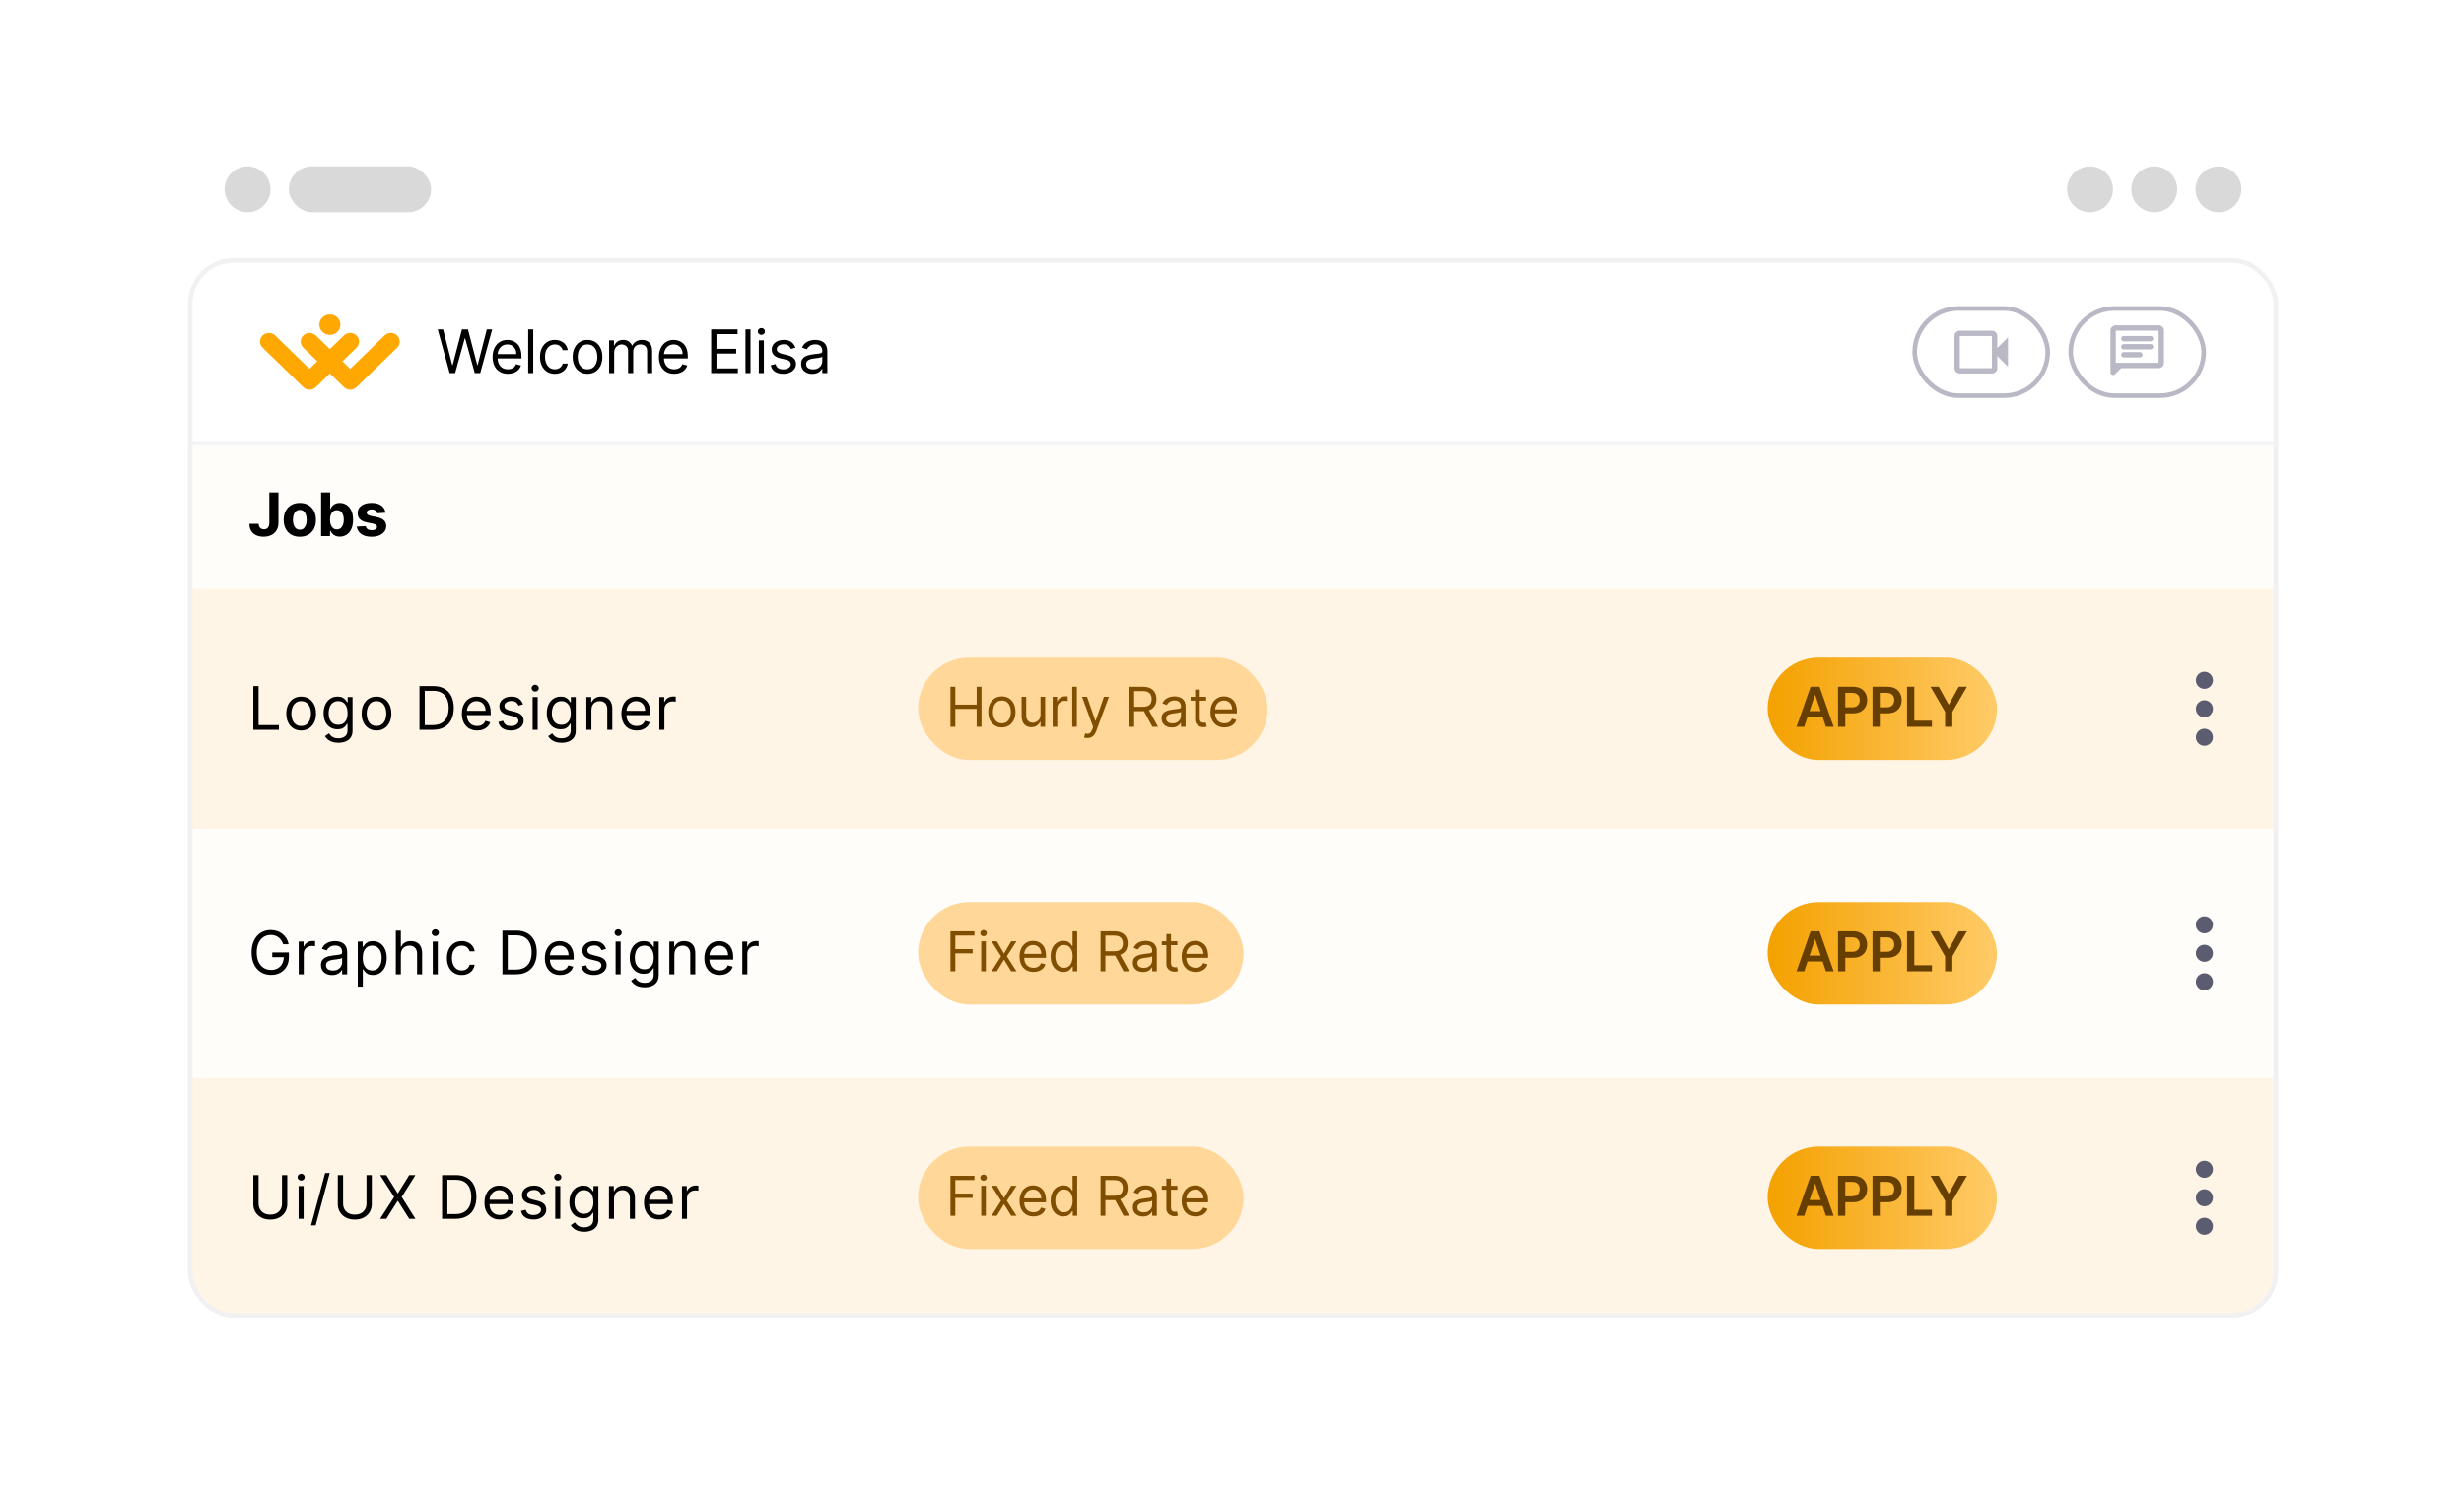 <svg width="410" height="250" viewBox="0 0 410 250" fill="none" xmlns="http://www.w3.org/2000/svg">
<g filter="url(#filter0_d_69_382)">
<path d="M16 27.681C16 19.248 22.836 12.412 31.269 12.412H379.075C387.508 12.412 394.344 19.248 394.344 27.681V216.219C394.344 224.651 387.508 231.487 379.075 231.487H31.269C22.836 231.487 16 224.651 16 216.219V27.681Z" fill="white" shape-rendering="crispEdges"/>
<circle cx="41.194" cy="28.444" r="3.817" fill="#D9D9D9"/>
<rect x="48.065" y="24.627" width="23.667" height="7.634" rx="3.817" fill="#D9D9D9"/>
<circle cx="347.774" cy="28.444" r="3.817" fill="#D9D9D9"/>
<circle cx="358.462" cy="28.444" r="3.817" fill="#D9D9D9"/>
<circle cx="369.151" cy="28.444" r="3.817" fill="#D9D9D9"/>
<g clip-path="url(#clip0_69_382)">
<mask id="path-9-inside-1_69_382" fill="white">
<path d="M31.269 39.896H379.076V71.165H31.269V39.896Z"/>
</mask>
<path d="M31.269 39.896H379.076V71.165H31.269V39.896Z" fill="white"/>
<path d="M379.076 70.401H31.269V71.928H379.076V70.401Z" fill="#F1F1F3" mask="url(#path-9-inside-1_69_382)"/>
<g style="mix-blend-mode:multiply">
<path fill-rule="evenodd" clip-rule="evenodd" d="M54.893 49.269C53.926 49.269 53.14 50.033 53.14 50.972C53.14 51.912 53.926 52.676 54.893 52.676C55.859 52.676 56.645 51.912 56.645 50.972C56.645 50.033 55.859 49.269 54.893 49.269ZM58.27 52.347C57.892 52.347 57.513 52.489 57.228 52.766L54.892 55.034L52.558 52.766C51.981 52.206 51.044 52.206 50.468 52.766C49.891 53.327 49.891 54.237 50.468 54.798L52.8 57.065L51.504 58.323L45.786 52.766C45.495 52.483 45.116 52.347 44.744 52.347C44.365 52.347 43.987 52.489 43.701 52.766C43.125 53.326 43.125 54.237 43.701 54.798L50.468 61.373C50.747 61.645 51.12 61.792 51.51 61.792C51.9 61.792 52.279 61.639 52.552 61.373L54.893 59.098L57.234 61.373C57.507 61.639 57.886 61.792 58.276 61.792C58.666 61.792 59.045 61.639 59.318 61.367L66.085 54.798C66.661 54.237 66.661 53.327 66.085 52.766C65.508 52.206 64.571 52.206 63.994 52.766L58.276 58.323L56.983 57.067L59.319 54.798C59.895 54.237 59.895 53.326 59.319 52.766C59.027 52.483 58.649 52.347 58.27 52.347Z" fill="#FFA801"/>
</g>
<path d="M74.826 59.031L72.838 51.758H73.733L75.252 57.681H75.323L76.872 51.758H77.866L79.414 57.681H79.485L81.005 51.758H81.9L79.911 59.031H79.002L77.397 53.235H77.34L75.735 59.031H74.826ZM84.51 59.144C83.985 59.144 83.531 59.028 83.15 58.796C82.771 58.562 82.479 58.235 82.273 57.816C82.069 57.395 81.968 56.904 81.968 56.346C81.968 55.787 82.069 55.295 82.273 54.868C82.479 54.44 82.765 54.106 83.132 53.867C83.502 53.626 83.933 53.505 84.425 53.505C84.709 53.505 84.99 53.552 85.267 53.647C85.544 53.742 85.796 53.895 86.023 54.109C86.25 54.319 86.431 54.599 86.566 54.947C86.701 55.295 86.769 55.723 86.769 56.232V56.587H82.564V55.863H85.916C85.916 55.555 85.855 55.281 85.732 55.039C85.611 54.797 85.438 54.607 85.213 54.467C84.991 54.328 84.728 54.258 84.425 54.258C84.091 54.258 83.802 54.341 83.558 54.506C83.317 54.67 83.131 54.883 83.001 55.145C82.871 55.408 82.806 55.69 82.806 55.991V56.474C82.806 56.886 82.877 57.235 83.019 57.521C83.163 57.805 83.363 58.022 83.619 58.171C83.874 58.318 84.172 58.391 84.51 58.391C84.73 58.391 84.929 58.361 85.107 58.299C85.287 58.235 85.442 58.14 85.572 58.015C85.702 57.887 85.803 57.728 85.874 57.539L86.683 57.766C86.598 58.041 86.455 58.282 86.254 58.491C86.053 58.697 85.804 58.858 85.508 58.974C85.212 59.087 84.879 59.144 84.51 59.144ZM88.729 51.758V59.031H87.891V51.758H88.729ZM92.327 59.144C91.816 59.144 91.375 59.023 91.006 58.782C90.637 58.54 90.353 58.208 90.154 57.784C89.955 57.36 89.856 56.876 89.856 56.332C89.856 55.778 89.957 55.289 90.161 54.865C90.367 54.439 90.653 54.106 91.02 53.867C91.39 53.626 91.82 53.505 92.313 53.505C92.697 53.505 93.042 53.576 93.35 53.718C93.658 53.86 93.91 54.059 94.106 54.315C94.303 54.57 94.425 54.868 94.472 55.209H93.634C93.57 54.961 93.428 54.741 93.208 54.549C92.99 54.355 92.697 54.258 92.327 54.258C92 54.258 91.714 54.343 91.468 54.513C91.224 54.681 91.033 54.919 90.896 55.227C90.761 55.533 90.694 55.891 90.694 56.303C90.694 56.725 90.76 57.092 90.892 57.404C91.027 57.717 91.217 57.959 91.461 58.132C91.707 58.305 91.996 58.391 92.327 58.391C92.545 58.391 92.743 58.353 92.92 58.278C93.098 58.202 93.248 58.093 93.371 57.951C93.494 57.809 93.582 57.638 93.634 57.44H94.472C94.425 57.761 94.308 58.051 94.121 58.31C93.936 58.565 93.691 58.769 93.385 58.92C93.082 59.069 92.73 59.144 92.327 59.144ZM97.76 59.144C97.268 59.144 96.836 59.027 96.464 58.792C96.095 58.558 95.806 58.23 95.598 57.809C95.392 57.388 95.289 56.895 95.289 56.332C95.289 55.763 95.392 55.267 95.598 54.844C95.806 54.42 96.095 54.091 96.464 53.856C96.836 53.622 97.268 53.505 97.76 53.505C98.253 53.505 98.684 53.622 99.053 53.856C99.425 54.091 99.713 54.42 99.919 54.844C100.128 55.267 100.232 55.763 100.232 56.332C100.232 56.895 100.128 57.388 99.919 57.809C99.713 58.23 99.425 58.558 99.053 58.792C98.684 59.027 98.253 59.144 97.76 59.144ZM97.76 58.391C98.134 58.391 98.442 58.295 98.684 58.104C98.925 57.912 99.104 57.66 99.22 57.347C99.336 57.035 99.394 56.696 99.394 56.332C99.394 55.967 99.336 55.627 99.22 55.312C99.104 54.998 98.925 54.743 98.684 54.549C98.442 54.355 98.134 54.258 97.76 54.258C97.386 54.258 97.079 54.355 96.837 54.549C96.596 54.743 96.417 54.998 96.301 55.312C96.185 55.627 96.127 55.967 96.127 56.332C96.127 56.696 96.185 57.035 96.301 57.347C96.417 57.66 96.596 57.912 96.837 58.104C97.079 58.295 97.386 58.391 97.76 58.391ZM101.359 59.031V53.576H102.168V54.428H102.239C102.353 54.137 102.536 53.911 102.79 53.75C103.043 53.587 103.347 53.505 103.702 53.505C104.062 53.505 104.362 53.587 104.601 53.75C104.842 53.911 105.03 54.137 105.165 54.428H105.222C105.362 54.147 105.571 53.923 105.851 53.757C106.13 53.589 106.465 53.505 106.856 53.505C107.343 53.505 107.742 53.658 108.052 53.963C108.363 54.266 108.518 54.738 108.518 55.38V59.031H107.68V55.38C107.68 54.977 107.57 54.69 107.349 54.517C107.129 54.344 106.87 54.258 106.572 54.258C106.188 54.258 105.891 54.374 105.68 54.606C105.47 54.835 105.364 55.127 105.364 55.479V59.031H104.512V55.295C104.512 54.984 104.411 54.735 104.21 54.545C104.009 54.354 103.75 54.258 103.432 54.258C103.215 54.258 103.011 54.316 102.822 54.432C102.635 54.548 102.483 54.709 102.367 54.915C102.253 55.118 102.197 55.354 102.197 55.621V59.031H101.359ZM112.184 59.144C111.659 59.144 111.205 59.028 110.824 58.796C110.445 58.562 110.153 58.235 109.947 57.816C109.743 57.395 109.642 56.904 109.642 56.346C109.642 55.787 109.743 55.295 109.947 54.868C110.153 54.44 110.439 54.106 110.806 53.867C111.176 53.626 111.607 53.505 112.099 53.505C112.383 53.505 112.664 53.552 112.941 53.647C113.218 53.742 113.47 53.895 113.697 54.109C113.924 54.319 114.105 54.599 114.24 54.947C114.375 55.295 114.443 55.723 114.443 56.232V56.587H110.238V55.863H113.59C113.59 55.555 113.529 55.281 113.406 55.039C113.285 54.797 113.112 54.607 112.887 54.467C112.665 54.328 112.402 54.258 112.099 54.258C111.765 54.258 111.476 54.341 111.233 54.506C110.991 54.67 110.805 54.883 110.675 55.145C110.545 55.408 110.48 55.69 110.48 55.991V56.474C110.48 56.886 110.551 57.235 110.693 57.521C110.837 57.805 111.037 58.022 111.293 58.171C111.549 58.318 111.846 58.391 112.184 58.391C112.404 58.391 112.603 58.361 112.781 58.299C112.961 58.235 113.116 58.14 113.246 58.015C113.376 57.887 113.477 57.728 113.548 57.539L114.358 57.766C114.272 58.041 114.129 58.282 113.928 58.491C113.727 58.697 113.478 58.858 113.182 58.974C112.886 59.087 112.554 59.144 112.184 59.144ZM118.338 59.031V51.758H122.728V52.539H119.219V54.996H122.5V55.778H119.219V58.249H122.784V59.031H118.338ZM124.887 51.758V59.031H124.049V51.758H124.887ZM126.269 59.031V53.576H127.107V59.031H126.269ZM126.695 52.667C126.532 52.667 126.391 52.611 126.273 52.5C126.157 52.389 126.099 52.255 126.099 52.099C126.099 51.942 126.157 51.809 126.273 51.697C126.391 51.586 126.532 51.531 126.695 51.531C126.858 51.531 126.998 51.586 127.114 51.697C127.233 51.809 127.292 51.942 127.292 52.099C127.292 52.255 127.233 52.389 127.114 52.5C126.998 52.611 126.858 52.667 126.695 52.667ZM132.353 54.797L131.6 55.011C131.553 54.885 131.483 54.763 131.391 54.645C131.301 54.524 131.178 54.425 131.021 54.346C130.865 54.268 130.665 54.229 130.421 54.229C130.087 54.229 129.809 54.306 129.587 54.46C129.366 54.612 129.256 54.805 129.256 55.039C129.256 55.247 129.332 55.412 129.484 55.533C129.635 55.653 129.872 55.754 130.194 55.834L131.004 56.033C131.491 56.152 131.855 56.333 132.094 56.577C132.333 56.818 132.452 57.129 132.452 57.511C132.452 57.823 132.362 58.102 132.183 58.349C132.005 58.595 131.756 58.789 131.437 58.931C131.117 59.073 130.745 59.144 130.322 59.144C129.765 59.144 129.305 59.023 128.94 58.782C128.576 58.54 128.345 58.188 128.248 57.724L129.043 57.525C129.119 57.818 129.262 58.038 129.473 58.185C129.686 58.332 129.964 58.406 130.308 58.406C130.698 58.406 131.008 58.323 131.238 58.157C131.47 57.989 131.586 57.788 131.586 57.553C131.586 57.364 131.52 57.205 131.387 57.077C131.254 56.947 131.051 56.85 130.776 56.786L129.867 56.573C129.368 56.455 129.001 56.271 128.766 56.023C128.534 55.772 128.418 55.458 128.418 55.082C128.418 54.774 128.505 54.502 128.678 54.265C128.853 54.028 129.091 53.842 129.391 53.707C129.694 53.572 130.038 53.505 130.421 53.505C130.961 53.505 131.385 53.623 131.692 53.86C132.003 54.097 132.223 54.409 132.353 54.797ZM135.166 59.158C134.821 59.158 134.507 59.093 134.225 58.963C133.944 58.83 133.72 58.64 133.554 58.391C133.388 58.14 133.306 57.837 133.306 57.482C133.306 57.17 133.367 56.916 133.49 56.722C133.613 56.526 133.778 56.372 133.984 56.261C134.19 56.149 134.417 56.066 134.666 56.012C134.917 55.955 135.169 55.91 135.422 55.877C135.753 55.834 136.022 55.803 136.228 55.781C136.436 55.758 136.588 55.718 136.683 55.664C136.78 55.609 136.828 55.515 136.828 55.38V55.352C136.828 55.001 136.732 54.729 136.541 54.535C136.351 54.341 136.064 54.243 135.678 54.243C135.278 54.243 134.964 54.331 134.737 54.506C134.509 54.681 134.35 54.868 134.257 55.067L133.462 54.783C133.604 54.452 133.793 54.194 134.03 54.009C134.269 53.822 134.53 53.692 134.811 53.618C135.095 53.543 135.375 53.505 135.649 53.505C135.825 53.505 136.026 53.526 136.253 53.569C136.483 53.609 136.704 53.693 136.917 53.821C137.133 53.949 137.311 54.142 137.453 54.4C137.595 54.658 137.666 55.004 137.666 55.437V59.031H136.828V58.292H136.786C136.729 58.41 136.634 58.537 136.502 58.672C136.369 58.807 136.193 58.922 135.972 59.016C135.752 59.111 135.484 59.158 135.166 59.158ZM135.294 58.406C135.626 58.406 135.905 58.34 136.132 58.21C136.362 58.08 136.535 57.912 136.651 57.706C136.769 57.5 136.828 57.283 136.828 57.056V56.289C136.793 56.332 136.715 56.371 136.594 56.406C136.476 56.439 136.338 56.469 136.182 56.495C136.028 56.519 135.878 56.54 135.731 56.559C135.587 56.575 135.469 56.59 135.379 56.602C135.162 56.63 134.958 56.676 134.769 56.74C134.582 56.801 134.43 56.895 134.314 57.02C134.2 57.144 134.144 57.312 134.144 57.525C134.144 57.816 134.251 58.036 134.467 58.185C134.685 58.332 134.96 58.406 135.294 58.406Z" fill="black"/>
<rect x="318.597" y="48.278" width="22.14" height="14.505" rx="7.253" stroke="#B9B9C5" stroke-width="0.763"/>
<path d="M326.104 59.093C325.859 59.093 325.649 59.006 325.475 58.832C325.3 58.657 325.213 58.447 325.213 58.203V52.858C325.213 52.614 325.3 52.404 325.475 52.229C325.649 52.055 325.859 51.968 326.104 51.968H331.448C331.693 51.968 331.902 52.055 332.077 52.229C332.251 52.404 332.338 52.614 332.338 52.858V54.862L334.12 53.081V57.98L332.338 56.199V58.203C332.338 58.447 332.251 58.657 332.077 58.832C331.902 59.006 331.693 59.093 331.448 59.093H326.104ZM326.104 58.203H331.448V52.858H326.104V58.203Z" fill="#B9B9C5"/>
<rect x="344.554" y="48.278" width="22.14" height="14.505" rx="7.253" stroke="#B9B9C5" stroke-width="0.763"/>
<g clip-path="url(#clip1_69_382)">
<path d="M353.397 56.421H356.069C356.195 56.421 356.301 56.379 356.386 56.293C356.471 56.208 356.514 56.102 356.514 55.976C356.514 55.85 356.471 55.744 356.386 55.658C356.301 55.573 356.195 55.531 356.069 55.531H353.397C353.27 55.531 353.165 55.573 353.079 55.658C352.994 55.744 352.951 55.85 352.951 55.976C352.951 56.102 352.994 56.208 353.079 56.293C353.165 56.379 353.27 56.421 353.397 56.421ZM353.397 55.085H357.85C357.976 55.085 358.082 55.042 358.167 54.957C358.253 54.872 358.295 54.766 358.295 54.64C358.295 54.514 358.253 54.408 358.167 54.322C358.082 54.237 357.976 54.194 357.85 54.194H353.397C353.27 54.194 353.165 54.237 353.079 54.322C352.994 54.408 352.951 54.514 352.951 54.64C352.951 54.766 352.994 54.872 353.079 54.957C353.165 55.042 353.27 55.085 353.397 55.085ZM353.397 53.749H357.85C357.976 53.749 358.082 53.706 358.167 53.621C358.253 53.536 358.295 53.43 358.295 53.304C358.295 53.178 358.253 53.072 358.167 52.986C358.082 52.901 357.976 52.858 357.85 52.858H353.397C353.27 52.858 353.165 52.901 353.079 52.986C352.994 53.072 352.951 53.178 352.951 53.304C352.951 53.43 352.994 53.536 353.079 53.621C353.165 53.706 353.27 53.749 353.397 53.749ZM352.951 58.203L351.927 59.227C351.786 59.368 351.625 59.399 351.443 59.321C351.261 59.243 351.17 59.104 351.17 58.904V51.968C351.17 51.723 351.257 51.513 351.432 51.339C351.606 51.164 351.816 51.077 352.061 51.077H359.186C359.431 51.077 359.641 51.164 359.815 51.339C359.99 51.513 360.077 51.723 360.077 51.968V57.312C360.077 57.557 359.99 57.766 359.815 57.941C359.641 58.115 359.431 58.203 359.186 58.203H352.951ZM352.061 57.312H359.186V51.968H352.061V57.312Z" fill="#B9B9C5"/>
</g>
<rect width="347.806" height="145.054" transform="translate(31.269 71.165)" fill="#FFFDFA"/>
<path d="M44.813 78.892H46.333V83.963C46.333 84.432 46.228 84.839 46.017 85.185C45.809 85.53 45.519 85.797 45.147 85.984C44.775 86.171 44.343 86.264 43.851 86.264C43.413 86.264 43.015 86.187 42.657 86.034C42.302 85.877 42.021 85.641 41.812 85.323C41.604 85.004 41.501 84.602 41.503 84.119H43.034C43.039 84.311 43.078 84.476 43.151 84.613C43.227 84.748 43.33 84.852 43.46 84.925C43.593 84.997 43.749 85.032 43.929 85.032C44.118 85.032 44.278 84.992 44.408 84.911C44.541 84.829 44.641 84.708 44.71 84.549C44.779 84.391 44.813 84.195 44.813 83.963V78.892ZM49.888 86.271C49.336 86.271 48.859 86.154 48.457 85.92C48.056 85.683 47.748 85.354 47.53 84.933C47.312 84.509 47.203 84.018 47.203 83.459C47.203 82.895 47.312 82.403 47.53 81.982C47.748 81.558 48.056 81.229 48.457 80.994C48.859 80.758 49.336 80.639 49.888 80.639C50.439 80.639 50.915 80.758 51.315 80.994C51.718 81.229 52.028 81.558 52.246 81.982C52.463 82.403 52.572 82.895 52.572 83.459C52.572 84.018 52.463 84.509 52.246 84.933C52.028 85.354 51.718 85.683 51.315 85.92C50.915 86.154 50.439 86.271 49.888 86.271ZM49.895 85.1C50.146 85.1 50.355 85.028 50.523 84.886C50.691 84.742 50.818 84.546 50.903 84.297C50.991 84.048 51.035 83.766 51.035 83.448C51.035 83.131 50.991 82.848 50.903 82.6C50.818 82.351 50.691 82.154 50.523 82.01C50.355 81.866 50.146 81.793 49.895 81.793C49.641 81.793 49.428 81.866 49.256 82.01C49.085 82.154 48.956 82.351 48.868 82.6C48.783 82.848 48.741 83.131 48.741 83.448C48.741 83.766 48.783 84.048 48.868 84.297C48.956 84.546 49.085 84.742 49.256 84.886C49.428 85.028 49.641 85.1 49.895 85.1ZM53.432 86.165V78.892H54.944V81.626H54.991C55.057 81.48 55.153 81.331 55.278 81.179C55.406 81.025 55.572 80.897 55.776 80.796C55.981 80.691 56.237 80.639 56.542 80.639C56.94 80.639 57.307 80.743 57.643 80.952C57.98 81.158 58.248 81.469 58.45 81.886C58.651 82.3 58.751 82.82 58.751 83.445C58.751 84.053 58.653 84.567 58.457 84.986C58.262 85.403 57.997 85.719 57.661 85.934C57.327 86.147 56.953 86.254 56.539 86.254C56.245 86.254 55.996 86.205 55.79 86.108C55.586 86.011 55.419 85.889 55.289 85.742C55.159 85.593 55.059 85.443 54.991 85.291H54.923V86.165H53.432ZM54.913 83.438C54.913 83.762 54.958 84.045 55.047 84.286C55.137 84.528 55.268 84.716 55.438 84.851C55.609 84.984 55.816 85.05 56.059 85.05C56.306 85.05 56.514 84.982 56.684 84.847C56.855 84.71 56.984 84.521 57.072 84.279C57.162 84.035 57.207 83.755 57.207 83.438C57.207 83.123 57.163 82.846 57.075 82.607C56.988 82.368 56.859 82.18 56.688 82.046C56.518 81.911 56.308 81.843 56.059 81.843C55.813 81.843 55.605 81.908 55.434 82.038C55.267 82.169 55.137 82.353 55.047 82.592C54.958 82.832 54.913 83.113 54.913 83.438ZM64.146 82.266L62.761 82.351C62.738 82.233 62.687 82.126 62.609 82.031C62.531 81.934 62.428 81.857 62.3 81.8C62.174 81.741 62.024 81.712 61.849 81.712C61.614 81.712 61.417 81.761 61.256 81.861C61.095 81.958 61.014 82.088 61.014 82.251C61.014 82.382 61.066 82.492 61.17 82.582C61.275 82.672 61.453 82.744 61.707 82.798L62.694 82.997C63.224 83.106 63.62 83.281 63.88 83.523C64.141 83.764 64.271 84.082 64.271 84.475C64.271 84.832 64.165 85.146 63.955 85.416C63.746 85.686 63.46 85.896 63.095 86.048C62.733 86.197 62.315 86.271 61.842 86.271C61.12 86.271 60.544 86.121 60.116 85.82C59.69 85.517 59.44 85.106 59.367 84.585L60.855 84.507C60.9 84.727 61.008 84.895 61.181 85.011C61.354 85.124 61.575 85.181 61.845 85.181C62.11 85.181 62.324 85.13 62.484 85.028C62.648 84.924 62.731 84.791 62.733 84.627C62.731 84.49 62.673 84.377 62.559 84.29C62.445 84.2 62.27 84.131 62.033 84.084L61.089 83.896C60.556 83.789 60.16 83.605 59.899 83.342C59.641 83.079 59.512 82.744 59.512 82.337C59.512 81.986 59.607 81.684 59.796 81.431C59.988 81.178 60.257 80.983 60.602 80.845C60.95 80.708 61.358 80.639 61.824 80.639C62.513 80.639 63.055 80.785 63.45 81.076C63.848 81.367 64.08 81.764 64.146 82.266Z" fill="black"/>
<rect width="347.806" height="39.921" transform="translate(31.269 94.928)" fill="#FFF5E6"/>
<path d="M42.15 118.389V111.116H43.03V117.608H46.411V118.389H42.15ZM50.114 118.503C49.622 118.503 49.19 118.385 48.818 118.151C48.449 117.917 48.16 117.589 47.951 117.167C47.745 116.746 47.642 116.253 47.642 115.69C47.642 115.122 47.745 114.626 47.951 114.202C48.16 113.778 48.449 113.449 48.818 113.215C49.19 112.981 49.622 112.863 50.114 112.863C50.606 112.863 51.037 112.981 51.407 113.215C51.778 113.449 52.067 113.778 52.273 114.202C52.481 114.626 52.586 115.122 52.586 115.69C52.586 116.253 52.481 116.746 52.273 117.167C52.067 117.589 51.778 117.917 51.407 118.151C51.037 118.385 50.606 118.503 50.114 118.503ZM50.114 117.75C50.488 117.75 50.796 117.654 51.037 117.462C51.279 117.27 51.458 117.018 51.574 116.706C51.69 116.393 51.748 116.055 51.748 115.69C51.748 115.325 51.69 114.986 51.574 114.671C51.458 114.356 51.279 114.101 51.037 113.907C50.796 113.713 50.488 113.616 50.114 113.616C49.74 113.616 49.432 113.713 49.191 113.907C48.949 114.101 48.77 114.356 48.654 114.671C48.538 114.986 48.48 115.325 48.48 115.69C48.48 116.055 48.538 116.393 48.654 116.706C48.77 117.018 48.949 117.27 49.191 117.462C49.432 117.654 49.74 117.75 50.114 117.75ZM56.304 120.548C55.899 120.548 55.551 120.496 55.26 120.392C54.968 120.29 54.726 120.155 54.532 119.987C54.34 119.821 54.187 119.644 54.074 119.454L54.741 118.985C54.817 119.085 54.913 119.199 55.029 119.326C55.145 119.457 55.303 119.569 55.505 119.664C55.708 119.761 55.975 119.809 56.304 119.809C56.744 119.809 57.107 119.703 57.394 119.49C57.68 119.277 57.824 118.943 57.824 118.488V117.38H57.752C57.691 117.48 57.603 117.603 57.49 117.75C57.378 117.894 57.218 118.023 57.007 118.137C56.798 118.248 56.517 118.304 56.162 118.304C55.721 118.304 55.326 118.199 54.975 117.991C54.627 117.783 54.352 117.48 54.148 117.082C53.947 116.684 53.846 116.201 53.846 115.633C53.846 115.074 53.944 114.588 54.141 114.174C54.337 113.757 54.611 113.435 54.961 113.208C55.312 112.978 55.717 112.863 56.176 112.863C56.531 112.863 56.813 112.923 57.021 113.041C57.232 113.157 57.393 113.289 57.504 113.439C57.618 113.585 57.705 113.706 57.767 113.801H57.852V112.934H58.662V118.545C58.662 119.014 58.555 119.395 58.342 119.689C58.131 119.985 57.847 120.201 57.49 120.338C57.135 120.478 56.739 120.548 56.304 120.548ZM56.275 117.551C56.611 117.551 56.895 117.474 57.127 117.32C57.359 117.166 57.536 116.945 57.657 116.656C57.777 116.367 57.838 116.021 57.838 115.619C57.838 115.226 57.779 114.879 57.66 114.579C57.542 114.278 57.367 114.042 57.135 113.872C56.903 113.701 56.616 113.616 56.275 113.616C55.92 113.616 55.624 113.706 55.387 113.886C55.153 114.066 54.977 114.307 54.858 114.61C54.742 114.914 54.684 115.25 54.684 115.619C54.684 115.998 54.743 116.333 54.862 116.624C54.983 116.913 55.16 117.14 55.395 117.306C55.631 117.469 55.925 117.551 56.275 117.551ZM62.649 118.503C62.156 118.503 61.724 118.385 61.352 118.151C60.983 117.917 60.694 117.589 60.486 117.167C60.28 116.746 60.177 116.253 60.177 115.69C60.177 115.122 60.28 114.626 60.486 114.202C60.694 113.778 60.983 113.449 61.352 113.215C61.724 112.981 62.156 112.863 62.649 112.863C63.141 112.863 63.572 112.981 63.941 113.215C64.313 113.449 64.602 113.778 64.808 114.202C65.016 114.626 65.12 115.122 65.12 115.69C65.12 116.253 65.016 116.746 64.808 117.167C64.602 117.589 64.313 117.917 63.941 118.151C63.572 118.385 63.141 118.503 62.649 118.503ZM62.649 117.75C63.023 117.75 63.33 117.654 63.572 117.462C63.813 117.27 63.992 117.018 64.108 116.706C64.224 116.393 64.282 116.055 64.282 115.69C64.282 115.325 64.224 114.986 64.108 114.671C63.992 114.356 63.813 114.101 63.572 113.907C63.33 113.713 63.023 113.616 62.649 113.616C62.275 113.616 61.967 113.713 61.725 113.907C61.484 114.101 61.305 114.356 61.189 114.671C61.073 114.986 61.015 115.325 61.015 115.69C61.015 116.055 61.073 116.393 61.189 116.706C61.305 117.018 61.484 117.27 61.725 117.462C61.967 117.654 62.275 117.75 62.649 117.75ZM72.044 118.389H69.8V111.116H72.143C72.849 111.116 73.453 111.262 73.954 111.553C74.456 111.842 74.841 112.257 75.109 112.799C75.376 113.339 75.51 113.985 75.51 114.738C75.51 115.496 75.375 116.148 75.105 116.695C74.835 117.24 74.442 117.659 73.926 117.952C73.41 118.243 72.783 118.389 72.044 118.389ZM70.68 117.608H71.987C72.588 117.608 73.087 117.492 73.482 117.26C73.878 117.028 74.172 116.697 74.366 116.269C74.561 115.84 74.658 115.33 74.658 114.738C74.658 114.151 74.562 113.646 74.37 113.222C74.178 112.796 73.892 112.469 73.511 112.242C73.129 112.012 72.655 111.897 72.087 111.897H70.68V117.608ZM79.397 118.503C78.872 118.503 78.419 118.387 78.037 118.155C77.659 117.92 77.366 117.593 77.16 117.174C76.957 116.753 76.855 116.263 76.855 115.704C76.855 115.146 76.957 114.653 77.16 114.227C77.366 113.798 77.653 113.465 78.02 113.226C78.389 112.984 78.82 112.863 79.312 112.863C79.596 112.863 79.877 112.911 80.154 113.005C80.431 113.1 80.683 113.254 80.91 113.467C81.138 113.678 81.319 113.957 81.454 114.305C81.588 114.653 81.656 115.082 81.656 115.591V115.946H77.451V115.221H80.804C80.804 114.914 80.742 114.639 80.619 114.397C80.498 114.156 80.326 113.965 80.101 113.826C79.878 113.686 79.615 113.616 79.312 113.616C78.978 113.616 78.69 113.699 78.446 113.865C78.204 114.028 78.019 114.241 77.888 114.504C77.758 114.767 77.693 115.048 77.693 115.349V115.832C77.693 116.244 77.764 116.593 77.906 116.88C78.05 117.164 78.251 117.38 78.506 117.53C78.762 117.676 79.059 117.75 79.397 117.75C79.618 117.75 79.817 117.719 79.994 117.657C80.174 117.593 80.329 117.499 80.459 117.373C80.59 117.245 80.69 117.087 80.761 116.897L81.571 117.125C81.486 117.399 81.342 117.641 81.141 117.849C80.94 118.055 80.691 118.216 80.395 118.332C80.099 118.446 79.767 118.503 79.397 118.503ZM87.031 114.156L86.279 114.369C86.231 114.244 86.162 114.122 86.069 114.003C85.979 113.882 85.856 113.783 85.7 113.705C85.544 113.627 85.344 113.588 85.1 113.588C84.766 113.588 84.488 113.665 84.265 113.819C84.045 113.97 83.935 114.163 83.935 114.397C83.935 114.606 84.011 114.77 84.162 114.891C84.314 115.012 84.55 115.112 84.872 115.193L85.682 115.392C86.17 115.51 86.533 115.691 86.772 115.935C87.011 116.177 87.131 116.488 87.131 116.869C87.131 117.181 87.041 117.461 86.861 117.707C86.683 117.953 86.435 118.147 86.115 118.289C85.796 118.431 85.424 118.503 85 118.503C84.444 118.503 83.984 118.382 83.619 118.14C83.254 117.899 83.023 117.546 82.926 117.082L83.722 116.883C83.798 117.177 83.941 117.397 84.152 117.544C84.365 117.69 84.643 117.764 84.986 117.764C85.377 117.764 85.687 117.681 85.916 117.515C86.148 117.347 86.264 117.146 86.264 116.912C86.264 116.722 86.198 116.564 86.066 116.436C85.933 116.306 85.73 116.208 85.455 116.145L84.546 115.931C84.046 115.813 83.679 115.63 83.445 115.381C83.213 115.13 83.097 114.816 83.097 114.44C83.097 114.132 83.183 113.86 83.356 113.623C83.531 113.387 83.769 113.201 84.07 113.066C84.373 112.931 84.716 112.863 85.1 112.863C85.639 112.863 86.063 112.982 86.371 113.218C86.681 113.455 86.901 113.768 87.031 114.156ZM88.629 118.389V112.934H89.468V118.389H88.629ZM89.056 112.025C88.892 112.025 88.751 111.97 88.633 111.858C88.517 111.747 88.459 111.613 88.459 111.457C88.459 111.301 88.517 111.167 88.633 111.056C88.751 110.945 88.892 110.889 89.056 110.889C89.219 110.889 89.359 110.945 89.475 111.056C89.593 111.167 89.652 111.301 89.652 111.457C89.652 111.613 89.593 111.747 89.475 111.858C89.359 111.97 89.219 112.025 89.056 112.025ZM93.441 120.548C93.037 120.548 92.689 120.496 92.397 120.392C92.106 120.29 91.863 120.155 91.669 119.987C91.478 119.821 91.325 119.644 91.211 119.454L91.879 118.985C91.955 119.085 92.05 119.199 92.166 119.326C92.282 119.457 92.441 119.569 92.642 119.664C92.846 119.761 93.112 119.809 93.441 119.809C93.882 119.809 94.245 119.703 94.531 119.49C94.818 119.277 94.961 118.943 94.961 118.488V117.38H94.89C94.829 117.48 94.741 117.603 94.627 117.75C94.516 117.894 94.355 118.023 94.144 118.137C93.936 118.248 93.654 118.304 93.299 118.304C92.859 118.304 92.464 118.199 92.113 117.991C91.765 117.783 91.489 117.48 91.286 117.082C91.085 116.684 90.984 116.201 90.984 115.633C90.984 115.074 91.082 114.588 91.279 114.174C91.475 113.757 91.749 113.435 92.099 113.208C92.449 112.978 92.854 112.863 93.314 112.863C93.669 112.863 93.95 112.923 94.159 113.041C94.369 113.157 94.53 113.289 94.642 113.439C94.755 113.585 94.843 113.706 94.904 113.801H94.99V112.934H95.799V118.545C95.799 119.014 95.693 119.395 95.48 119.689C95.269 119.985 94.985 120.201 94.627 120.338C94.272 120.478 93.877 120.548 93.441 120.548ZM93.413 117.551C93.749 117.551 94.033 117.474 94.265 117.32C94.497 117.166 94.674 116.945 94.794 116.656C94.915 116.367 94.975 116.021 94.975 115.619C94.975 115.226 94.916 114.879 94.798 114.579C94.68 114.278 94.504 114.042 94.272 113.872C94.04 113.701 93.754 113.616 93.413 113.616C93.058 113.616 92.762 113.706 92.525 113.886C92.291 114.066 92.114 114.307 91.996 114.61C91.88 114.914 91.822 115.25 91.822 115.619C91.822 115.998 91.881 116.333 91.999 116.624C92.12 116.913 92.298 117.14 92.532 117.306C92.769 117.469 93.062 117.551 93.413 117.551ZM98.408 115.108V118.389H97.57V112.934H98.38V113.787H98.451C98.579 113.51 98.773 113.287 99.033 113.119C99.294 112.949 99.63 112.863 100.042 112.863C100.411 112.863 100.734 112.939 101.011 113.091C101.288 113.24 101.504 113.467 101.658 113.772C101.812 114.075 101.889 114.459 101.889 114.923V118.389H101.05V114.98C101.05 114.551 100.939 114.217 100.717 113.978C100.494 113.737 100.189 113.616 99.8 113.616C99.533 113.616 99.294 113.674 99.083 113.79C98.875 113.906 98.71 114.075 98.59 114.298C98.469 114.521 98.408 114.79 98.408 115.108ZM105.944 118.503C105.418 118.503 104.965 118.387 104.584 118.155C104.205 117.92 103.913 117.593 103.707 117.174C103.503 116.753 103.401 116.263 103.401 115.704C103.401 115.146 103.503 114.653 103.707 114.227C103.913 113.798 104.199 113.465 104.566 113.226C104.935 112.984 105.366 112.863 105.859 112.863C106.143 112.863 106.423 112.911 106.7 113.005C106.977 113.1 107.229 113.254 107.457 113.467C107.684 113.678 107.865 113.957 108 114.305C108.135 114.653 108.202 115.082 108.202 115.591V115.946H103.998V115.221H107.35C107.35 114.914 107.289 114.639 107.166 114.397C107.045 114.156 106.872 113.965 106.647 113.826C106.425 113.686 106.162 113.616 105.859 113.616C105.525 113.616 105.236 113.699 104.992 113.865C104.751 114.028 104.565 114.241 104.435 114.504C104.304 114.767 104.239 115.048 104.239 115.349V115.832C104.239 116.244 104.31 116.593 104.452 116.88C104.597 117.164 104.797 117.38 105.053 117.53C105.308 117.676 105.605 117.75 105.944 117.75C106.164 117.75 106.363 117.719 106.541 117.657C106.72 117.593 106.876 117.499 107.006 117.373C107.136 117.245 107.237 117.087 107.308 116.897L108.117 117.125C108.032 117.399 107.889 117.641 107.688 117.849C107.486 118.055 107.238 118.216 106.942 118.332C106.646 118.446 106.313 118.503 105.944 118.503ZM109.714 118.389V112.934H110.524V113.758H110.581C110.68 113.488 110.86 113.269 111.121 113.101C111.381 112.933 111.675 112.849 112.001 112.849C112.063 112.849 112.14 112.85 112.232 112.853C112.324 112.855 112.394 112.859 112.442 112.863V113.716C112.413 113.708 112.348 113.698 112.246 113.684C112.147 113.667 112.042 113.659 111.93 113.659C111.665 113.659 111.428 113.714 111.22 113.826C111.014 113.935 110.851 114.086 110.73 114.28C110.612 114.472 110.552 114.691 110.552 114.937V118.389H109.714Z" fill="black"/>
<rect x="152.766" y="106.362" width="58.161" height="17.054" rx="8.527" fill="#FFD799"/>
<path d="M158.153 117.889V111.226H158.96V114.193H162.513V111.226H163.32V117.889H162.513V114.909H158.96V117.889H158.153ZM166.708 117.993C166.257 117.993 165.861 117.886 165.521 117.671C165.182 117.456 164.918 117.156 164.727 116.77C164.538 116.384 164.444 115.933 164.444 115.416C164.444 114.896 164.538 114.441 164.727 114.053C164.918 113.665 165.182 113.364 165.521 113.149C165.861 112.934 166.257 112.827 166.708 112.827C167.159 112.827 167.554 112.934 167.892 113.149C168.233 113.364 168.498 113.665 168.686 114.053C168.877 114.441 168.973 114.896 168.973 115.416C168.973 115.933 168.877 116.384 168.686 116.77C168.498 117.156 168.233 117.456 167.892 117.671C167.554 117.886 167.159 117.993 166.708 117.993ZM166.708 117.303C167.051 117.303 167.333 117.215 167.554 117.04C167.775 116.864 167.939 116.633 168.045 116.347C168.152 116.061 168.205 115.75 168.205 115.416C168.205 115.082 168.152 114.771 168.045 114.483C167.939 114.194 167.775 113.961 167.554 113.783C167.333 113.605 167.051 113.516 166.708 113.516C166.366 113.516 166.084 113.605 165.862 113.783C165.641 113.961 165.477 114.194 165.371 114.483C165.265 114.771 165.212 115.082 165.212 115.416C165.212 115.75 165.265 116.061 165.371 116.347C165.477 116.633 165.641 116.864 165.862 117.04C166.084 117.215 166.366 117.303 166.708 117.303ZM173.141 115.846V112.892H173.909V117.889H173.141V117.043H173.089C172.972 117.297 172.79 117.513 172.542 117.69C172.295 117.866 171.983 117.954 171.606 117.954C171.293 117.954 171.016 117.886 170.773 117.749C170.53 117.61 170.339 117.402 170.2 117.124C170.061 116.845 169.992 116.492 169.992 116.067V112.892H170.76V116.015C170.76 116.379 170.862 116.67 171.065 116.887C171.272 117.104 171.534 117.212 171.853 117.212C172.044 117.212 172.238 117.163 172.435 117.066C172.635 116.968 172.802 116.819 172.936 116.617C173.073 116.415 173.141 116.158 173.141 115.846ZM175.162 117.889V112.892H175.904V113.647H175.956C176.047 113.399 176.212 113.199 176.451 113.045C176.689 112.891 176.958 112.814 177.258 112.814C177.314 112.814 177.384 112.815 177.469 112.817C177.554 112.819 177.618 112.822 177.661 112.827V113.608C177.635 113.601 177.575 113.591 177.482 113.578C177.391 113.563 177.294 113.555 177.192 113.555C176.95 113.555 176.733 113.606 176.542 113.708C176.353 113.808 176.203 113.947 176.093 114.125C175.984 114.3 175.93 114.501 175.93 114.727V117.889H175.162ZM179.186 111.226V117.889H178.418V111.226H179.186ZM180.934 119.763C180.804 119.763 180.688 119.752 180.586 119.73C180.484 119.711 180.414 119.691 180.375 119.672L180.57 118.995C180.756 119.043 180.921 119.06 181.064 119.047C181.207 119.034 181.334 118.97 181.445 118.855C181.558 118.742 181.661 118.559 181.754 118.305L181.897 117.915L180.049 112.892H180.882L182.262 116.874H182.314L183.693 112.892H184.526L182.405 118.618C182.309 118.876 182.191 119.089 182.05 119.259C181.909 119.43 181.745 119.557 181.559 119.639C181.374 119.722 181.166 119.763 180.934 119.763ZM187.915 117.889V111.226H190.166C190.686 111.226 191.114 111.315 191.448 111.493C191.782 111.669 192.029 111.91 192.189 112.218C192.35 112.526 192.43 112.877 192.43 113.269C192.43 113.662 192.35 114.01 192.189 114.314C192.029 114.617 191.783 114.856 191.451 115.029C191.119 115.201 190.695 115.286 190.179 115.286H188.357V114.558H190.153C190.509 114.558 190.795 114.505 191.012 114.401C191.231 114.297 191.389 114.15 191.487 113.959C191.586 113.766 191.636 113.536 191.636 113.269C191.636 113.002 191.586 112.769 191.487 112.57C191.387 112.37 191.228 112.216 191.008 112.108C190.789 111.997 190.5 111.942 190.14 111.942H188.721V117.889H187.915ZM191.051 114.896L192.69 117.889H191.753L190.14 114.896H191.051ZM194.988 118.006C194.672 118.006 194.384 117.946 194.126 117.827C193.868 117.706 193.663 117.531 193.511 117.303C193.359 117.073 193.284 116.796 193.284 116.47C193.284 116.184 193.34 115.952 193.453 115.774C193.565 115.594 193.716 115.453 193.905 115.351C194.094 115.249 194.302 115.173 194.53 115.124C194.759 115.072 194.99 115.03 195.223 115C195.526 114.961 195.772 114.932 195.961 114.912C196.152 114.89 196.291 114.855 196.377 114.805C196.466 114.755 196.511 114.668 196.511 114.544V114.518C196.511 114.197 196.423 113.948 196.247 113.77C196.074 113.592 195.81 113.503 195.457 113.503C195.09 113.503 194.803 113.584 194.595 113.744C194.386 113.905 194.24 114.076 194.155 114.258L193.427 113.998C193.557 113.694 193.73 113.458 193.947 113.289C194.166 113.117 194.405 112.998 194.663 112.931C194.923 112.861 195.179 112.827 195.431 112.827C195.591 112.827 195.776 112.846 195.984 112.885C196.194 112.922 196.397 112.999 196.592 113.116C196.79 113.233 196.953 113.41 197.083 113.647C197.214 113.883 197.279 114.2 197.279 114.597V117.889H196.511V117.212H196.472C196.42 117.321 196.333 117.437 196.212 117.56C196.09 117.684 195.928 117.789 195.727 117.876C195.525 117.963 195.279 118.006 194.988 118.006ZM195.105 117.316C195.409 117.316 195.665 117.257 195.873 117.137C196.084 117.018 196.242 116.864 196.348 116.675C196.457 116.487 196.511 116.288 196.511 116.08V115.377C196.478 115.416 196.407 115.452 196.296 115.485C196.188 115.515 196.062 115.542 195.919 115.566C195.778 115.588 195.64 115.607 195.506 115.625C195.373 115.64 195.266 115.653 195.183 115.664C194.984 115.69 194.797 115.732 194.624 115.791C194.453 115.847 194.314 115.933 194.207 116.048C194.103 116.16 194.051 116.314 194.051 116.509C194.051 116.776 194.15 116.978 194.347 117.115C194.547 117.249 194.8 117.316 195.105 117.316ZM200.7 112.892V113.542H198.111V112.892H200.7ZM198.866 111.695H199.633V116.457C199.633 116.674 199.665 116.837 199.728 116.945C199.793 117.052 199.875 117.123 199.975 117.16C200.077 117.195 200.184 117.212 200.297 117.212C200.382 117.212 200.451 117.208 200.505 117.199C200.559 117.188 200.603 117.18 200.635 117.173L200.792 117.863C200.74 117.882 200.667 117.902 200.574 117.921C200.48 117.943 200.362 117.954 200.219 117.954C200.002 117.954 199.79 117.907 199.581 117.814C199.375 117.721 199.204 117.579 199.067 117.388C198.933 117.197 198.866 116.956 198.866 116.666V111.695ZM203.744 117.993C203.263 117.993 202.847 117.887 202.498 117.674C202.151 117.459 201.883 117.16 201.695 116.776C201.508 116.39 201.415 115.941 201.415 115.429C201.415 114.918 201.508 114.466 201.695 114.076C201.883 113.683 202.146 113.378 202.482 113.159C202.82 112.937 203.215 112.827 203.666 112.827C203.926 112.827 204.183 112.87 204.437 112.957C204.691 113.044 204.922 113.185 205.13 113.38C205.338 113.573 205.504 113.829 205.628 114.148C205.751 114.466 205.813 114.859 205.813 115.325V115.651H201.961V114.987H205.032C205.032 114.705 204.976 114.453 204.863 114.232C204.753 114.011 204.594 113.836 204.388 113.708C204.184 113.58 203.944 113.516 203.666 113.516C203.36 113.516 203.096 113.592 202.872 113.744C202.651 113.894 202.481 114.089 202.361 114.33C202.242 114.571 202.183 114.829 202.183 115.104V115.547C202.183 115.924 202.248 116.244 202.378 116.506C202.51 116.766 202.693 116.965 202.928 117.102C203.162 117.236 203.434 117.303 203.744 117.303C203.946 117.303 204.128 117.275 204.291 117.219C204.456 117.16 204.598 117.073 204.717 116.958C204.836 116.841 204.928 116.696 204.993 116.522L205.735 116.731C205.657 116.982 205.526 117.204 205.342 117.394C205.157 117.583 204.929 117.731 204.658 117.837C204.387 117.941 204.082 117.993 203.744 117.993Z" fill="#804E00"/>
<rect x="294.124" y="106.362" width="38.161" height="17.054" rx="8.527" fill="url(#paint0_linear_69_382)"/>
<path d="M300.217 117.889H298.929L301.275 111.226H302.765L305.114 117.889H303.825L302.046 112.593H301.994L300.217 117.889ZM300.26 115.276H303.773V116.246H300.26V115.276ZM305.838 117.889V111.226H308.337C308.849 111.226 309.278 111.322 309.625 111.512C309.975 111.703 310.238 111.966 310.416 112.3C310.596 112.632 310.686 113.009 310.686 113.432C310.686 113.859 310.596 114.239 310.416 114.571C310.236 114.902 309.97 115.164 309.619 115.355C309.267 115.543 308.835 115.638 308.321 115.638H306.665V114.645H308.158C308.457 114.645 308.702 114.593 308.893 114.489C309.084 114.385 309.225 114.242 309.316 114.06C309.41 113.878 309.456 113.668 309.456 113.432C309.456 113.195 309.41 112.987 309.316 112.807C309.225 112.627 309.083 112.487 308.89 112.388C308.699 112.286 308.453 112.235 308.152 112.235H307.045V117.889H305.838ZM311.582 117.889V111.226H314.08C314.592 111.226 315.021 111.322 315.368 111.512C315.718 111.703 315.981 111.966 316.159 112.3C316.339 112.632 316.429 113.009 316.429 113.432C316.429 113.859 316.339 114.239 316.159 114.571C315.979 114.902 315.713 115.164 315.362 115.355C315.011 115.543 314.578 115.638 314.064 115.638H312.408V114.645H313.901C314.2 114.645 314.446 114.593 314.636 114.489C314.827 114.385 314.968 114.242 315.059 114.06C315.153 113.878 315.199 113.668 315.199 113.432C315.199 113.195 315.153 112.987 315.059 112.807C314.968 112.627 314.826 112.487 314.633 112.388C314.442 112.286 314.196 112.235 313.895 112.235H312.789V117.889H311.582ZM317.325 117.889V111.226H318.532V116.877H321.466V117.889H317.325ZM321.235 111.226H322.598L324.228 114.174H324.293L325.923 111.226H327.286L324.862 115.403V117.889H323.658V115.403L321.235 111.226Z" fill="#663E00"/>
<circle cx="366.805" cy="110.148" r="1.422" fill="#5C5C70"/>
<circle cx="366.805" cy="114.889" r="1.422" fill="#5C5C70"/>
<circle cx="366.805" cy="119.629" r="1.422" fill="#5C5C70"/>
<path d="M47.121 154.073C47.043 153.834 46.94 153.62 46.812 153.431C46.687 153.239 46.537 153.076 46.361 152.941C46.189 152.806 45.992 152.703 45.772 152.632C45.552 152.561 45.31 152.525 45.047 152.525C44.617 152.525 44.225 152.636 43.872 152.859C43.519 153.082 43.239 153.409 43.03 153.843C42.822 154.276 42.718 154.807 42.718 155.437C42.718 156.067 42.823 156.598 43.034 157.032C43.245 157.465 43.53 157.793 43.89 158.015C44.25 158.238 44.654 158.349 45.104 158.349C45.521 158.349 45.888 158.26 46.205 158.083C46.525 157.903 46.773 157.649 46.951 157.323C47.131 156.994 47.221 156.607 47.221 156.162L47.491 156.218H45.303V155.437H48.073V156.218C48.073 156.817 47.945 157.338 47.69 157.781C47.436 158.224 47.086 158.567 46.638 158.811C46.193 159.052 45.682 159.173 45.104 159.173C44.46 159.173 43.895 159.021 43.407 158.718C42.922 158.415 42.543 157.984 42.27 157.426C42.001 156.867 41.866 156.204 41.866 155.437C41.866 154.862 41.943 154.345 42.096 153.885C42.253 153.424 42.473 153.031 42.757 152.706C43.041 152.382 43.377 152.133 43.766 151.961C44.154 151.788 44.581 151.701 45.047 151.701C45.431 151.701 45.788 151.759 46.12 151.875C46.454 151.989 46.751 152.151 47.011 152.362C47.274 152.57 47.493 152.82 47.668 153.111C47.843 153.4 47.964 153.721 48.03 154.073H47.121ZM49.705 159.073V153.619H50.514V154.443H50.571C50.671 154.173 50.851 153.954 51.111 153.786C51.371 153.618 51.665 153.534 51.992 153.534C52.053 153.534 52.13 153.535 52.222 153.537C52.315 153.54 52.385 153.543 52.432 153.548V154.4C52.404 154.393 52.339 154.382 52.237 154.368C52.137 154.352 52.032 154.343 51.921 154.343C51.656 154.343 51.419 154.399 51.21 154.51C51.005 154.619 50.841 154.771 50.72 154.965C50.602 155.157 50.543 155.376 50.543 155.622V159.073H49.705ZM55.268 159.201C54.922 159.201 54.608 159.136 54.327 159.006C54.045 158.873 53.821 158.683 53.655 158.434C53.49 158.183 53.407 157.88 53.407 157.525C53.407 157.213 53.468 156.959 53.592 156.765C53.715 156.569 53.879 156.415 54.085 156.304C54.291 156.192 54.518 156.109 54.767 156.055C55.018 155.998 55.27 155.953 55.523 155.92C55.855 155.877 56.123 155.846 56.329 155.824C56.538 155.801 56.689 155.761 56.784 155.707C56.881 155.653 56.929 155.558 56.929 155.423V155.395C56.929 155.044 56.834 154.772 56.642 154.578C56.453 154.384 56.165 154.287 55.779 154.287C55.379 154.287 55.065 154.374 54.838 154.549C54.611 154.725 54.451 154.912 54.358 155.11L53.563 154.826C53.705 154.495 53.895 154.237 54.131 154.052C54.37 153.865 54.631 153.735 54.913 153.662C55.197 153.586 55.476 153.548 55.751 153.548C55.926 153.548 56.127 153.569 56.354 153.612C56.584 153.652 56.805 153.736 57.018 153.864C57.234 153.992 57.413 154.185 57.554 154.443C57.697 154.701 57.768 155.046 57.768 155.48V159.073H56.929V158.335H56.887C56.83 158.453 56.735 158.58 56.603 158.715C56.47 158.85 56.294 158.965 56.074 159.059C55.853 159.154 55.585 159.201 55.268 159.201ZM55.395 158.448C55.727 158.448 56.006 158.383 56.233 158.253C56.463 158.123 56.636 157.955 56.752 157.749C56.87 157.543 56.929 157.326 56.929 157.099V156.332C56.894 156.375 56.816 156.414 56.695 156.449C56.577 156.482 56.44 156.512 56.283 156.538C56.129 156.562 55.979 156.583 55.832 156.602C55.688 156.618 55.571 156.633 55.481 156.645C55.263 156.673 55.059 156.719 54.87 156.783C54.683 156.845 54.531 156.938 54.415 157.064C54.302 157.187 54.245 157.355 54.245 157.568C54.245 157.859 54.353 158.079 54.568 158.228C54.786 158.375 55.062 158.448 55.395 158.448ZM59.534 161.119V153.619H60.344V154.485H60.443C60.505 154.391 60.59 154.27 60.699 154.123C60.81 153.974 60.969 153.841 61.175 153.725C61.383 153.607 61.665 153.548 62.02 153.548C62.479 153.548 62.884 153.663 63.234 153.892C63.585 154.122 63.858 154.448 64.055 154.869C64.251 155.29 64.35 155.788 64.35 156.36C64.35 156.938 64.251 157.439 64.055 157.863C63.858 158.284 63.586 158.611 63.238 158.843C62.89 159.072 62.489 159.187 62.034 159.187C61.684 159.187 61.403 159.129 61.193 159.013C60.982 158.895 60.82 158.761 60.706 158.612C60.593 158.46 60.505 158.335 60.443 158.235H60.372V161.119H59.534ZM60.358 156.346C60.358 156.758 60.419 157.122 60.539 157.436C60.66 157.749 60.836 157.994 61.068 158.171C61.3 158.347 61.584 158.434 61.921 158.434C62.271 158.434 62.563 158.342 62.798 158.157C63.035 157.97 63.212 157.719 63.33 157.404C63.451 157.087 63.511 156.734 63.511 156.346C63.511 155.963 63.452 155.617 63.334 155.309C63.218 154.999 63.042 154.754 62.805 154.574C62.571 154.392 62.276 154.301 61.921 154.301C61.58 154.301 61.293 154.387 61.061 154.56C60.829 154.73 60.654 154.97 60.536 155.277C60.417 155.583 60.358 155.939 60.358 156.346ZM66.703 155.792V159.073H65.865V151.801H66.703V154.471H66.774C66.902 154.189 67.094 153.966 67.349 153.8C67.608 153.632 67.951 153.548 68.379 153.548C68.751 153.548 69.076 153.622 69.356 153.772C69.635 153.918 69.852 154.145 70.006 154.45C70.162 154.753 70.24 155.139 70.24 155.608V159.073H69.402V155.664C69.402 155.231 69.29 154.896 69.065 154.659C68.842 154.42 68.533 154.301 68.138 154.301C67.863 154.301 67.617 154.359 67.399 154.475C67.184 154.591 67.013 154.76 66.888 154.983C66.765 155.205 66.703 155.475 66.703 155.792ZM72.01 159.073V153.619H72.848V159.073H72.01ZM72.436 152.71C72.273 152.71 72.132 152.654 72.014 152.543C71.898 152.432 71.84 152.298 71.84 152.142C71.84 151.985 71.898 151.852 72.014 151.74C72.132 151.629 72.273 151.573 72.436 151.573C72.6 151.573 72.739 151.629 72.855 151.74C72.974 151.852 73.033 151.985 73.033 152.142C73.033 152.298 72.974 152.432 72.855 152.543C72.739 152.654 72.6 152.71 72.436 152.71ZM76.836 159.187C76.325 159.187 75.885 159.066 75.515 158.825C75.146 158.583 74.862 158.251 74.663 157.827C74.464 157.403 74.365 156.919 74.365 156.375C74.365 155.821 74.466 155.332 74.67 154.908C74.876 154.482 75.162 154.149 75.529 153.91C75.899 153.669 76.33 153.548 76.822 153.548C77.206 153.548 77.551 153.619 77.859 153.761C78.167 153.903 78.419 154.102 78.615 154.358C78.812 154.613 78.934 154.912 78.981 155.252H78.143C78.079 155.004 77.937 154.784 77.717 154.592C77.499 154.398 77.206 154.301 76.836 154.301C76.51 154.301 76.223 154.386 75.977 154.556C75.733 154.725 75.542 154.962 75.405 155.27C75.27 155.576 75.203 155.934 75.203 156.346C75.203 156.768 75.269 157.135 75.402 157.447C75.537 157.76 75.726 158.002 75.97 158.175C76.216 158.348 76.505 158.434 76.836 158.434C77.054 158.434 77.252 158.396 77.429 158.321C77.607 158.245 77.757 158.136 77.88 157.994C78.003 157.852 78.091 157.681 78.143 157.483H78.981C78.934 157.805 78.817 158.095 78.63 158.353C78.445 158.608 78.2 158.812 77.894 158.963C77.591 159.113 77.239 159.187 76.836 159.187ZM85.851 159.073H83.606V151.801H85.95C86.656 151.801 87.259 151.946 87.761 152.238C88.263 152.526 88.648 152.942 88.915 153.484C89.183 154.024 89.317 154.67 89.317 155.423C89.317 156.18 89.182 156.833 88.912 157.38C88.642 157.924 88.249 158.343 87.733 158.637C87.217 158.928 86.589 159.073 85.851 159.073ZM84.487 158.292H85.794C86.395 158.292 86.894 158.176 87.289 157.944C87.684 157.712 87.979 157.382 88.173 156.953C88.367 156.525 88.464 156.015 88.464 155.423C88.464 154.836 88.368 154.33 88.177 153.907C87.985 153.48 87.698 153.154 87.317 152.926C86.936 152.697 86.462 152.582 85.893 152.582H84.487V158.292ZM93.204 159.187C92.679 159.187 92.225 159.071 91.844 158.839C91.465 158.605 91.173 158.278 90.967 157.859C90.763 157.438 90.662 156.948 90.662 156.389C90.662 155.83 90.763 155.338 90.967 154.912C91.173 154.483 91.46 154.149 91.826 153.91C92.196 153.669 92.627 153.548 93.119 153.548C93.403 153.548 93.684 153.595 93.961 153.69C94.238 153.785 94.49 153.939 94.717 154.152C94.944 154.362 95.125 154.642 95.26 154.99C95.395 155.338 95.463 155.766 95.463 156.275V156.63H91.258V155.906H94.611C94.611 155.598 94.549 155.323 94.426 155.082C94.305 154.841 94.132 154.65 93.907 154.51C93.685 154.371 93.422 154.301 93.119 154.301C92.785 154.301 92.496 154.384 92.253 154.549C92.011 154.713 91.825 154.926 91.695 155.189C91.565 155.451 91.5 155.733 91.5 156.034V156.517C91.5 156.929 91.571 157.278 91.713 157.564C91.857 157.848 92.057 158.065 92.313 158.214C92.569 158.361 92.866 158.434 93.204 158.434C93.424 158.434 93.623 158.404 93.801 158.342C93.981 158.278 94.136 158.183 94.266 158.058C94.396 157.93 94.497 157.771 94.568 157.582L95.378 157.809C95.292 158.084 95.149 158.325 94.948 158.534C94.747 158.74 94.498 158.901 94.202 159.017C93.906 159.13 93.574 159.187 93.204 159.187ZM100.838 154.841L100.085 155.054C100.038 154.928 99.968 154.806 99.876 154.688C99.786 154.567 99.663 154.468 99.507 154.39C99.35 154.311 99.15 154.272 98.906 154.272C98.573 154.272 98.294 154.349 98.072 154.503C97.852 154.655 97.742 154.848 97.742 155.082C97.742 155.29 97.817 155.455 97.969 155.576C98.121 155.696 98.357 155.797 98.679 155.877L99.489 156.076C99.977 156.195 100.34 156.376 100.579 156.62C100.818 156.861 100.938 157.172 100.938 157.554C100.938 157.866 100.848 158.145 100.668 158.392C100.49 158.638 100.242 158.832 99.922 158.974C99.603 159.116 99.231 159.187 98.807 159.187C98.251 159.187 97.79 159.066 97.426 158.825C97.061 158.583 96.83 158.231 96.733 157.767L97.529 157.568C97.604 157.861 97.748 158.082 97.958 158.228C98.171 158.375 98.45 158.448 98.793 158.448C99.183 158.448 99.494 158.366 99.723 158.2C99.955 158.032 100.071 157.831 100.071 157.596C100.071 157.407 100.005 157.248 99.872 157.12C99.74 156.99 99.536 156.893 99.262 156.829L98.353 156.616C97.853 156.498 97.486 156.314 97.252 156.066C97.02 155.815 96.904 155.501 96.904 155.125C96.904 154.817 96.99 154.545 97.163 154.308C97.338 154.071 97.576 153.885 97.877 153.75C98.18 153.615 98.523 153.548 98.906 153.548C99.446 153.548 99.87 153.666 100.178 153.903C100.488 154.14 100.708 154.452 100.838 154.841ZM102.436 159.073V153.619H103.274V159.073H102.436ZM102.862 152.71C102.699 152.71 102.558 152.654 102.44 152.543C102.324 152.432 102.266 152.298 102.266 152.142C102.266 151.985 102.324 151.852 102.44 151.74C102.558 151.629 102.699 151.573 102.862 151.573C103.026 151.573 103.165 151.629 103.281 151.74C103.4 151.852 103.459 151.985 103.459 152.142C103.459 152.298 103.4 152.432 103.281 152.543C103.165 152.654 103.026 152.71 102.862 152.71ZM107.248 161.233C106.843 161.233 106.495 161.18 106.204 161.076C105.913 160.975 105.67 160.84 105.476 160.671C105.284 160.506 105.132 160.328 105.018 160.139L105.686 159.67C105.761 159.77 105.857 159.883 105.973 160.011C106.089 160.141 106.248 160.254 106.449 160.348C106.653 160.445 106.919 160.494 107.248 160.494C107.688 160.494 108.052 160.387 108.338 160.174C108.625 159.961 108.768 159.627 108.768 159.173V158.065H108.697C108.635 158.164 108.548 158.288 108.434 158.434C108.323 158.579 108.162 158.708 107.951 158.821C107.743 158.933 107.461 158.988 107.106 158.988C106.666 158.988 106.27 158.884 105.92 158.676C105.572 158.467 105.296 158.164 105.093 157.767C104.891 157.369 104.791 156.886 104.791 156.318C104.791 155.759 104.889 155.273 105.085 154.858C105.282 154.442 105.555 154.12 105.906 153.892C106.256 153.663 106.661 153.548 107.12 153.548C107.475 153.548 107.757 153.607 107.965 153.725C108.176 153.841 108.337 153.974 108.448 154.123C108.562 154.27 108.65 154.391 108.711 154.485H108.796V153.619H109.606V159.23C109.606 159.698 109.499 160.08 109.286 160.373C109.076 160.669 108.792 160.886 108.434 161.023C108.079 161.163 107.684 161.233 107.248 161.233ZM107.22 158.235C107.556 158.235 107.84 158.158 108.072 158.005C108.304 157.851 108.48 157.629 108.601 157.341C108.722 157.052 108.782 156.706 108.782 156.304C108.782 155.911 108.723 155.564 108.605 155.263C108.486 154.962 108.311 154.727 108.079 154.556C107.847 154.386 107.561 154.301 107.22 154.301C106.865 154.301 106.569 154.391 106.332 154.571C106.098 154.751 105.921 154.992 105.803 155.295C105.687 155.598 105.629 155.934 105.629 156.304C105.629 156.682 105.688 157.017 105.806 157.309C105.927 157.597 106.105 157.825 106.339 157.99C106.576 158.154 106.869 158.235 107.22 158.235ZM112.215 155.792V159.073H111.377V153.619H112.187V154.471H112.258C112.386 154.194 112.58 153.972 112.84 153.804C113.101 153.633 113.437 153.548 113.849 153.548C114.218 153.548 114.541 153.624 114.818 153.775C115.095 153.924 115.311 154.152 115.464 154.457C115.618 154.76 115.695 155.144 115.695 155.608V159.073H114.857V155.664C114.857 155.236 114.746 154.902 114.523 154.663C114.301 154.421 113.996 154.301 113.607 154.301C113.34 154.301 113.101 154.359 112.89 154.475C112.682 154.591 112.517 154.76 112.396 154.983C112.276 155.205 112.215 155.475 112.215 155.792ZM119.751 159.187C119.225 159.187 118.772 159.071 118.391 158.839C118.012 158.605 117.719 158.278 117.513 157.859C117.31 157.438 117.208 156.948 117.208 156.389C117.208 155.83 117.31 155.338 117.513 154.912C117.719 154.483 118.006 154.149 118.373 153.91C118.742 153.669 119.173 153.548 119.665 153.548C119.95 153.548 120.23 153.595 120.507 153.69C120.784 153.785 121.036 153.939 121.263 154.152C121.491 154.362 121.672 154.642 121.807 154.99C121.942 155.338 122.009 155.766 122.009 156.275V156.63H117.805V155.906H121.157C121.157 155.598 121.095 155.323 120.972 155.082C120.852 154.841 120.679 154.65 120.454 154.51C120.231 154.371 119.969 154.301 119.665 154.301C119.332 154.301 119.043 154.384 118.799 154.549C118.558 154.713 118.372 154.926 118.241 155.189C118.111 155.451 118.046 155.733 118.046 156.034V156.517C118.046 156.929 118.117 157.278 118.259 157.564C118.404 157.848 118.604 158.065 118.859 158.214C119.115 158.361 119.412 158.434 119.751 158.434C119.971 158.434 120.17 158.404 120.347 158.342C120.527 158.278 120.682 158.183 120.812 158.058C120.943 157.93 121.043 157.771 121.114 157.582L121.924 157.809C121.839 158.084 121.696 158.325 121.494 158.534C121.293 158.74 121.044 158.901 120.749 159.017C120.453 159.13 120.12 159.187 119.751 159.187ZM123.521 159.073V153.619H124.331V154.443H124.388C124.487 154.173 124.667 153.954 124.927 153.786C125.188 153.618 125.481 153.534 125.808 153.534C125.87 153.534 125.947 153.535 126.039 153.537C126.131 153.54 126.201 153.543 126.248 153.548V154.4C126.22 154.393 126.155 154.382 126.053 154.368C125.954 154.352 125.848 154.343 125.737 154.343C125.472 154.343 125.235 154.399 125.027 154.51C124.821 154.619 124.657 154.771 124.537 154.965C124.418 155.157 124.359 155.376 124.359 155.622V159.073H123.521Z" fill="black"/>
<rect x="152.766" y="147.047" width="54.161" height="17.054" rx="8.527" fill="#FFD799"/>
<path d="M158.153 158.574V151.911H162.149V152.626H158.96V154.878H161.849V155.593H158.96V158.574H158.153ZM163.274 158.574V153.576H164.041V158.574H163.274ZM163.664 152.744C163.514 152.744 163.385 152.693 163.277 152.591C163.171 152.489 163.117 152.366 163.117 152.223C163.117 152.08 163.171 151.957 163.277 151.855C163.385 151.754 163.514 151.703 163.664 151.703C163.814 151.703 163.942 151.754 164.048 151.855C164.156 151.957 164.211 152.08 164.211 152.223C164.211 152.366 164.156 152.489 164.048 152.591C163.942 152.693 163.814 152.744 163.664 152.744ZM165.868 153.576L167.065 155.62L168.262 153.576H169.147L167.533 156.075L169.147 158.574H168.262L167.065 156.635L165.868 158.574H164.983L166.57 156.075L164.983 153.576H165.868ZM171.979 158.678C171.498 158.678 171.082 158.571 170.733 158.359C170.386 158.144 170.118 157.845 169.929 157.461C169.743 157.075 169.65 156.626 169.65 156.114C169.65 155.602 169.743 155.151 169.929 154.761C170.118 154.368 170.381 154.062 170.717 153.843C171.055 153.622 171.45 153.511 171.901 153.511C172.161 153.511 172.418 153.555 172.672 153.642C172.926 153.728 173.157 153.869 173.365 154.064C173.573 154.257 173.739 154.513 173.863 154.832C173.986 155.151 174.048 155.544 174.048 156.01V156.335H170.196V155.672H173.267C173.267 155.39 173.211 155.138 173.098 154.917C172.988 154.696 172.829 154.521 172.623 154.393C172.419 154.265 172.179 154.201 171.901 154.201C171.595 154.201 171.331 154.277 171.107 154.429C170.886 154.578 170.716 154.774 170.596 155.014C170.477 155.255 170.417 155.513 170.417 155.789V156.231C170.417 156.609 170.483 156.928 170.613 157.191C170.745 157.451 170.928 157.65 171.162 157.786C171.397 157.921 171.669 157.988 171.979 157.988C172.181 157.988 172.363 157.96 172.526 157.903C172.69 157.845 172.832 157.758 172.952 157.643C173.071 157.526 173.163 157.381 173.228 157.207L173.97 157.415C173.892 157.667 173.761 157.888 173.576 158.079C173.392 158.268 173.164 158.415 172.893 158.521C172.622 158.626 172.317 158.678 171.979 158.678ZM176.95 158.678C176.534 158.678 176.166 158.572 175.847 158.362C175.529 158.15 175.279 157.85 175.099 157.464C174.919 157.076 174.829 156.617 174.829 156.088C174.829 155.563 174.919 155.108 175.099 154.722C175.279 154.336 175.53 154.037 175.851 153.827C176.172 153.617 176.543 153.511 176.963 153.511C177.289 153.511 177.546 153.566 177.734 153.674C177.925 153.78 178.071 153.902 178.17 154.038C178.272 154.173 178.351 154.283 178.408 154.37H178.473V151.911H179.241V158.574H178.499V157.806H178.408C178.351 157.897 178.271 158.012 178.167 158.151C178.063 158.287 177.914 158.41 177.721 158.518C177.528 158.624 177.271 158.678 176.95 158.678ZM177.054 157.988C177.362 157.988 177.623 157.908 177.835 157.747C178.048 157.585 178.209 157.36 178.32 157.074C178.431 156.785 178.486 156.452 178.486 156.075C178.486 155.702 178.432 155.376 178.323 155.096C178.215 154.814 178.054 154.595 177.842 154.439C177.629 154.28 177.367 154.201 177.054 154.201C176.729 154.201 176.458 154.285 176.241 154.452C176.026 154.616 175.865 154.841 175.756 155.125C175.65 155.407 175.597 155.724 175.597 156.075C175.597 156.431 175.651 156.754 175.76 157.044C175.87 157.333 176.033 157.563 176.248 157.734C176.464 157.903 176.733 157.988 177.054 157.988ZM183.129 158.574V151.911H185.38C185.901 151.911 186.328 152 186.662 152.178C186.996 152.353 187.243 152.595 187.404 152.903C187.564 153.211 187.644 153.561 187.644 153.954C187.644 154.346 187.564 154.694 187.404 154.998C187.243 155.302 186.997 155.54 186.665 155.714C186.333 155.885 185.909 155.971 185.393 155.971H183.571V155.242H185.367C185.723 155.242 186.009 155.19 186.226 155.086C186.445 154.982 186.603 154.834 186.701 154.644C186.801 154.451 186.851 154.221 186.851 153.954C186.851 153.687 186.801 153.454 186.701 153.254C186.601 153.055 186.442 152.901 186.223 152.792C186.004 152.682 185.714 152.626 185.354 152.626H183.936V158.574H183.129ZM186.265 155.58L187.905 158.574H186.968L185.354 155.58H186.265ZM190.202 158.691C189.886 158.691 189.598 158.631 189.34 158.512C189.082 158.39 188.877 158.216 188.725 157.988C188.574 157.758 188.498 157.48 188.498 157.155C188.498 156.869 188.554 156.637 188.667 156.459C188.78 156.279 188.93 156.138 189.119 156.036C189.308 155.934 189.516 155.858 189.744 155.808C189.974 155.756 190.205 155.715 190.437 155.685C190.74 155.646 190.986 155.616 191.175 155.597C191.366 155.575 191.505 155.539 191.592 155.489C191.681 155.44 191.725 155.353 191.725 155.229V155.203C191.725 154.882 191.637 154.633 191.461 154.455C191.288 154.277 191.024 154.188 190.671 154.188C190.304 154.188 190.017 154.268 189.809 154.429C189.601 154.589 189.454 154.761 189.37 154.943L188.641 154.683C188.771 154.379 188.945 154.143 189.161 153.973C189.38 153.802 189.619 153.683 189.877 153.615C190.137 153.546 190.393 153.511 190.645 153.511C190.805 153.511 190.99 153.531 191.198 153.57C191.408 153.607 191.611 153.684 191.806 153.801C192.004 153.918 192.167 154.095 192.298 154.331C192.428 154.568 192.493 154.884 192.493 155.281V158.574H191.725V157.897H191.686C191.634 158.005 191.547 158.121 191.426 158.245C191.304 158.369 191.143 158.474 190.941 158.561C190.739 158.647 190.493 158.691 190.202 158.691ZM190.32 158.001C190.623 158.001 190.879 157.941 191.087 157.822C191.298 157.703 191.456 157.549 191.562 157.36C191.671 157.171 191.725 156.973 191.725 156.765V156.062C191.692 156.101 191.621 156.137 191.51 156.169C191.402 156.2 191.276 156.227 191.133 156.251C190.992 156.272 190.854 156.292 190.72 156.309C190.587 156.324 190.48 156.337 190.398 156.348C190.198 156.374 190.012 156.417 189.838 156.475C189.667 156.532 189.528 156.617 189.422 156.732C189.318 156.845 189.266 156.999 189.266 157.194C189.266 157.461 189.364 157.663 189.562 157.799C189.761 157.934 190.014 158.001 190.32 158.001ZM195.915 153.576V154.227H193.325V153.576H195.915ZM194.08 152.379H194.848V157.142C194.848 157.359 194.879 157.522 194.942 157.63C195.007 157.736 195.089 157.808 195.189 157.845C195.291 157.879 195.398 157.897 195.511 157.897C195.596 157.897 195.665 157.892 195.719 157.884C195.774 157.873 195.817 157.864 195.85 157.858L196.006 158.547C195.954 158.567 195.881 158.587 195.788 158.606C195.695 158.628 195.576 158.639 195.433 158.639C195.216 158.639 195.004 158.592 194.796 158.499C194.589 158.405 194.418 158.263 194.281 158.073C194.147 157.882 194.08 157.641 194.08 157.35V152.379ZM198.958 158.678C198.477 158.678 198.061 158.571 197.712 158.359C197.365 158.144 197.097 157.845 196.909 157.461C196.722 157.075 196.629 156.626 196.629 156.114C196.629 155.602 196.722 155.151 196.909 154.761C197.097 154.368 197.36 154.062 197.696 153.843C198.034 153.622 198.429 153.511 198.88 153.511C199.141 153.511 199.398 153.555 199.651 153.642C199.905 153.728 200.136 153.869 200.344 154.064C200.552 154.257 200.718 154.513 200.842 154.832C200.966 155.151 201.027 155.544 201.027 156.01V156.335H197.176V155.672H200.247C200.247 155.39 200.19 155.138 200.077 154.917C199.967 154.696 199.809 154.521 199.602 154.393C199.399 154.265 199.158 154.201 198.88 154.201C198.574 154.201 198.31 154.277 198.086 154.429C197.865 154.578 197.695 154.774 197.576 155.014C197.456 155.255 197.397 155.513 197.397 155.789V156.231C197.397 156.609 197.462 156.928 197.592 157.191C197.724 157.451 197.908 157.65 198.142 157.786C198.376 157.921 198.648 157.988 198.958 157.988C199.16 157.988 199.342 157.96 199.505 157.903C199.67 157.845 199.812 157.758 199.931 157.643C200.05 157.526 200.143 157.381 200.208 157.207L200.949 157.415C200.871 157.667 200.74 157.888 200.556 158.079C200.371 158.268 200.144 158.415 199.873 158.521C199.601 158.626 199.297 158.678 198.958 158.678Z" fill="#804E00"/>
<rect x="294.124" y="147.047" width="38.161" height="17.054" rx="8.527" fill="url(#paint1_linear_69_382)"/>
<path d="M300.217 158.573H298.929L301.275 151.911H302.765L305.114 158.573H303.825L302.046 153.277H301.994L300.217 158.573ZM300.26 155.961H303.773V156.931H300.26V155.961ZM305.838 158.573V151.911H308.337C308.849 151.911 309.278 152.006 309.625 152.197C309.975 152.388 310.238 152.65 310.416 152.984C310.596 153.316 310.686 153.694 310.686 154.116C310.686 154.544 310.596 154.923 310.416 155.255C310.236 155.587 309.97 155.848 309.619 156.039C309.267 156.228 308.835 156.322 308.321 156.322H306.665V155.33H308.158C308.457 155.33 308.702 155.278 308.893 155.174C309.084 155.07 309.225 154.927 309.316 154.744C309.41 154.562 309.456 154.353 309.456 154.116C309.456 153.88 309.41 153.672 309.316 153.492C309.225 153.312 309.083 153.172 308.89 153.072C308.699 152.97 308.453 152.919 308.152 152.919H307.045V158.573H305.838ZM311.582 158.573V151.911H314.08C314.592 151.911 315.021 152.006 315.368 152.197C315.718 152.388 315.981 152.65 316.159 152.984C316.339 153.316 316.429 153.694 316.429 154.116C316.429 154.544 316.339 154.923 316.159 155.255C315.979 155.587 315.713 155.848 315.362 156.039C315.011 156.228 314.578 156.322 314.064 156.322H312.408V155.33H313.901C314.2 155.33 314.446 155.278 314.636 155.174C314.827 155.07 314.968 154.927 315.059 154.744C315.153 154.562 315.199 154.353 315.199 154.116C315.199 153.88 315.153 153.672 315.059 153.492C314.968 153.312 314.826 153.172 314.633 153.072C314.442 152.97 314.196 152.919 313.895 152.919H312.789V158.573H311.582ZM317.325 158.573V151.911H318.532V157.562H321.466V158.573H317.325ZM321.235 151.911H322.598L324.228 154.858H324.293L325.923 151.911H327.286L324.862 156.088V158.573H323.658V156.088L321.235 151.911Z" fill="#663E00"/>
<circle cx="366.805" cy="150.833" r="1.422" fill="#5C5C70"/>
<circle cx="366.805" cy="155.574" r="1.422" fill="#5C5C70"/>
<circle cx="366.805" cy="160.314" r="1.422" fill="#5C5C70"/>
<rect width="347.806" height="39.921" transform="translate(31.269 176.297)" fill="#FFF5E6"/>
<path d="M46.922 192.485H47.803V197.301C47.803 197.798 47.686 198.242 47.452 198.632C47.22 199.021 46.892 199.327 46.468 199.552C46.044 199.775 45.547 199.886 44.976 199.886C44.406 199.886 43.909 199.775 43.485 199.552C43.061 199.327 42.732 199.021 42.498 198.632C42.266 198.242 42.15 197.798 42.15 197.301V192.485H43.03V197.23C43.03 197.585 43.108 197.901 43.265 198.178C43.421 198.452 43.644 198.669 43.932 198.828C44.224 198.984 44.572 199.062 44.976 199.062C45.381 199.062 45.729 198.984 46.02 198.828C46.312 198.669 46.534 198.452 46.688 198.178C46.844 197.901 46.922 197.585 46.922 197.23V192.485ZM49.685 199.758V194.304H50.523V199.758H49.685ZM50.111 193.394C49.948 193.394 49.807 193.339 49.689 193.228C49.573 193.116 49.515 192.982 49.515 192.826C49.515 192.67 49.573 192.536 49.689 192.425C49.807 192.314 49.948 192.258 50.111 192.258C50.275 192.258 50.414 192.314 50.53 192.425C50.649 192.536 50.708 192.67 50.708 192.826C50.708 192.982 50.649 193.116 50.53 193.228C50.414 193.339 50.275 193.394 50.111 193.394ZM54.866 192.144L52.523 200.852H51.755L54.099 192.144H54.866ZM60.983 192.485H61.864V197.301C61.864 197.798 61.747 198.242 61.512 198.632C61.28 199.021 60.952 199.327 60.529 199.552C60.105 199.775 59.608 199.886 59.037 199.886C58.467 199.886 57.969 199.775 57.546 199.552C57.122 199.327 56.793 199.021 56.558 198.632C56.326 198.242 56.21 197.798 56.21 197.301V192.485H57.091V197.23C57.091 197.585 57.169 197.901 57.325 198.178C57.482 198.452 57.704 198.669 57.993 198.828C58.284 198.984 58.632 199.062 59.037 199.062C59.442 199.062 59.79 198.984 60.081 198.828C60.372 198.669 60.595 198.452 60.749 198.178C60.905 197.901 60.983 197.585 60.983 197.23V192.485ZM64.286 192.485L66.161 195.511H66.218L68.093 192.485H69.129L66.843 196.122L69.129 199.758H68.093L66.218 196.789H66.161L64.286 199.758H63.249L65.593 196.122L63.249 192.485H64.286ZM75.806 199.758H73.562V192.485H75.906C76.611 192.485 77.215 192.631 77.717 192.922C78.219 193.211 78.603 193.626 78.871 194.169C79.139 194.708 79.272 195.355 79.272 196.107C79.272 196.865 79.137 197.517 78.868 198.064C78.598 198.609 78.205 199.028 77.689 199.321C77.172 199.612 76.545 199.758 75.806 199.758ZM74.443 198.977H75.75C76.351 198.977 76.849 198.861 77.245 198.629C77.64 198.397 77.935 198.067 78.129 197.638C78.323 197.21 78.42 196.699 78.42 196.107C78.42 195.52 78.324 195.015 78.132 194.591C77.941 194.165 77.654 193.838 77.273 193.611C76.892 193.381 76.417 193.267 75.849 193.267H74.443V198.977ZM83.16 199.872C82.634 199.872 82.181 199.756 81.8 199.524C81.421 199.289 81.129 198.963 80.923 198.544C80.719 198.122 80.617 197.632 80.617 197.073C80.617 196.515 80.719 196.022 80.923 195.596C81.129 195.168 81.415 194.834 81.782 194.595C82.151 194.353 82.582 194.232 83.075 194.232C83.359 194.232 83.639 194.28 83.916 194.375C84.193 194.469 84.445 194.623 84.673 194.836C84.9 195.047 85.081 195.326 85.216 195.674C85.351 196.022 85.418 196.451 85.418 196.96V197.315H81.214V196.59H84.566C84.566 196.283 84.505 196.008 84.382 195.767C84.261 195.525 84.088 195.335 83.863 195.195C83.641 195.055 83.378 194.985 83.075 194.985C82.741 194.985 82.452 195.068 82.208 195.234C81.967 195.397 81.781 195.61 81.651 195.873C81.52 196.136 81.455 196.418 81.455 196.718V197.201C81.455 197.613 81.526 197.962 81.668 198.249C81.813 198.533 82.013 198.75 82.269 198.899C82.524 199.045 82.821 199.119 83.16 199.119C83.38 199.119 83.579 199.088 83.757 199.027C83.936 198.963 84.091 198.868 84.222 198.742C84.352 198.615 84.453 198.456 84.523 198.267L85.333 198.494C85.248 198.768 85.105 199.01 84.903 199.218C84.702 199.424 84.454 199.585 84.158 199.701C83.862 199.815 83.529 199.872 83.16 199.872ZM90.794 195.525L90.041 195.738C89.994 195.613 89.924 195.491 89.832 195.372C89.742 195.252 89.618 195.152 89.462 195.074C89.306 194.996 89.106 194.957 88.862 194.957C88.528 194.957 88.25 195.034 88.028 195.188C87.807 195.339 87.697 195.532 87.697 195.767C87.697 195.975 87.773 196.139 87.925 196.26C88.076 196.381 88.313 196.482 88.635 196.562L89.445 196.761C89.932 196.879 90.296 197.06 90.535 197.304C90.774 197.546 90.893 197.857 90.893 198.238C90.893 198.551 90.803 198.83 90.624 199.076C90.446 199.322 90.197 199.517 89.878 199.659C89.558 199.801 89.186 199.872 88.763 199.872C88.206 199.872 87.746 199.751 87.381 199.509C87.017 199.268 86.786 198.915 86.689 198.451L87.484 198.252C87.56 198.546 87.703 198.766 87.914 198.913C88.127 199.06 88.405 199.133 88.749 199.133C89.139 199.133 89.449 199.05 89.679 198.884C89.911 198.716 90.027 198.515 90.027 198.281C90.027 198.091 89.961 197.933 89.828 197.805C89.695 197.675 89.492 197.578 89.217 197.514L88.308 197.301C87.809 197.182 87.442 196.999 87.207 196.75C86.975 196.499 86.859 196.186 86.859 195.809C86.859 195.501 86.946 195.229 87.118 194.992C87.294 194.756 87.532 194.57 87.832 194.435C88.135 194.3 88.479 194.232 88.862 194.232C89.402 194.232 89.826 194.351 90.133 194.588C90.444 194.824 90.664 195.137 90.794 195.525ZM92.392 199.758V194.304H93.23V199.758H92.392ZM92.818 193.394C92.655 193.394 92.514 193.339 92.395 193.228C92.279 193.116 92.222 192.982 92.222 192.826C92.222 192.67 92.279 192.536 92.395 192.425C92.514 192.314 92.655 192.258 92.818 192.258C92.981 192.258 93.121 192.314 93.237 192.425C93.356 192.536 93.415 192.67 93.415 192.826C93.415 192.982 93.356 193.116 93.237 193.228C93.121 193.339 92.981 193.394 92.818 193.394ZM97.204 201.917C96.799 201.917 96.451 201.865 96.16 201.761C95.868 201.659 95.626 201.524 95.432 201.356C95.24 201.19 95.087 201.013 94.974 200.823L95.641 200.355C95.717 200.454 95.813 200.568 95.929 200.696C96.045 200.826 96.204 200.938 96.405 201.033C96.608 201.13 96.875 201.179 97.204 201.179C97.644 201.179 98.007 201.072 98.294 200.859C98.58 200.646 98.724 200.312 98.724 199.857V198.75H98.653C98.591 198.849 98.503 198.972 98.39 199.119C98.278 199.263 98.118 199.392 97.907 199.506C97.698 199.617 97.417 199.673 97.062 199.673C96.621 199.673 96.226 199.569 95.876 199.36C95.528 199.152 95.252 198.849 95.048 198.451C94.847 198.054 94.746 197.571 94.746 197.002C94.746 196.444 94.845 195.957 95.041 195.543C95.238 195.126 95.511 194.804 95.861 194.577C96.212 194.347 96.617 194.232 97.076 194.232C97.431 194.232 97.713 194.292 97.921 194.41C98.132 194.526 98.293 194.659 98.404 194.808C98.518 194.955 98.605 195.075 98.667 195.17H98.752V194.304H99.562V199.914C99.562 200.383 99.455 200.764 99.242 201.058C99.031 201.354 98.747 201.57 98.39 201.708C98.035 201.847 97.639 201.917 97.204 201.917ZM97.175 198.92C97.511 198.92 97.796 198.843 98.028 198.689C98.26 198.535 98.436 198.314 98.557 198.025C98.677 197.736 98.738 197.391 98.738 196.988C98.738 196.595 98.679 196.248 98.56 195.948C98.442 195.647 98.267 195.411 98.035 195.241C97.803 195.071 97.516 194.985 97.175 194.985C96.82 194.985 96.524 195.075 96.287 195.255C96.053 195.435 95.877 195.677 95.758 195.98C95.642 196.283 95.584 196.619 95.584 196.988C95.584 197.367 95.644 197.702 95.762 197.993C95.883 198.282 96.06 198.509 96.295 198.675C96.531 198.838 96.825 198.92 97.175 198.92ZM102.171 196.477V199.758H101.333V194.304H102.142V195.156H102.213C102.341 194.879 102.535 194.656 102.796 194.488C103.056 194.318 103.392 194.232 103.804 194.232C104.174 194.232 104.497 194.308 104.774 194.46C105.051 194.609 105.266 194.836 105.42 195.142C105.574 195.445 105.651 195.828 105.651 196.292V199.758H104.813V196.349C104.813 195.92 104.702 195.587 104.479 195.348C104.257 195.106 103.951 194.985 103.563 194.985C103.295 194.985 103.056 195.043 102.846 195.159C102.637 195.275 102.473 195.445 102.352 195.667C102.231 195.89 102.171 196.16 102.171 196.477ZM109.706 199.872C109.181 199.872 108.727 199.756 108.346 199.524C107.967 199.289 107.675 198.963 107.469 198.544C107.266 198.122 107.164 197.632 107.164 197.073C107.164 196.515 107.266 196.022 107.469 195.596C107.675 195.168 107.962 194.834 108.329 194.595C108.698 194.353 109.129 194.232 109.621 194.232C109.905 194.232 110.186 194.28 110.463 194.375C110.74 194.469 110.992 194.623 111.219 194.836C111.446 195.047 111.628 195.326 111.762 195.674C111.897 196.022 111.965 196.451 111.965 196.96V197.315H107.76V196.59H111.113C111.113 196.283 111.051 196.008 110.928 195.767C110.807 195.525 110.634 195.335 110.409 195.195C110.187 195.055 109.924 194.985 109.621 194.985C109.287 194.985 108.998 195.068 108.755 195.234C108.513 195.397 108.327 195.61 108.197 195.873C108.067 196.136 108.002 196.418 108.002 196.718V197.201C108.002 197.613 108.073 197.962 108.215 198.249C108.359 198.533 108.559 198.75 108.815 198.899C109.071 199.045 109.368 199.119 109.706 199.119C109.927 199.119 110.125 199.088 110.303 199.027C110.483 198.963 110.638 198.868 110.768 198.742C110.898 198.615 110.999 198.456 111.07 198.267L111.88 198.494C111.794 198.768 111.651 199.01 111.45 199.218C111.249 199.424 111 199.585 110.704 199.701C110.408 199.815 110.076 199.872 109.706 199.872ZM113.477 199.758V194.304H114.286V195.127H114.343C114.443 194.857 114.623 194.639 114.883 194.47C115.143 194.302 115.437 194.218 115.764 194.218C115.825 194.218 115.902 194.219 115.995 194.222C116.087 194.224 116.157 194.228 116.204 194.232V195.085C116.176 195.078 116.111 195.067 116.009 195.053C115.909 195.036 115.804 195.028 115.693 195.028C115.428 195.028 115.191 195.084 114.982 195.195C114.776 195.304 114.613 195.455 114.492 195.649C114.374 195.841 114.315 196.06 114.315 196.306V199.758H113.477Z" fill="black"/>
<rect x="152.766" y="187.731" width="54.161" height="17.054" rx="8.527" fill="#FFD799"/>
<path d="M158.153 199.258V192.595H162.149V193.311H158.96V195.562H161.849V196.278H158.96V199.258H158.153ZM163.274 199.258V194.261H164.041V199.258H163.274ZM163.664 193.428C163.514 193.428 163.385 193.377 163.277 193.275C163.171 193.173 163.117 193.051 163.117 192.908C163.117 192.764 163.171 192.642 163.277 192.54C163.385 192.438 163.514 192.387 163.664 192.387C163.814 192.387 163.942 192.438 164.048 192.54C164.156 192.642 164.211 192.764 164.211 192.908C164.211 193.051 164.156 193.173 164.048 193.275C163.942 193.377 163.814 193.428 163.664 193.428ZM165.868 194.261L167.065 196.304L168.262 194.261H169.147L167.533 196.76L169.147 199.258H168.262L167.065 197.319L165.868 199.258H164.983L166.57 196.76L164.983 194.261H165.868ZM171.979 199.362C171.498 199.362 171.082 199.256 170.733 199.043C170.386 198.829 170.118 198.529 169.929 198.145C169.743 197.759 169.65 197.31 169.65 196.799C169.65 196.287 169.743 195.836 169.929 195.445C170.118 195.053 170.381 194.747 170.717 194.528C171.055 194.307 171.45 194.196 171.901 194.196C172.161 194.196 172.418 194.239 172.672 194.326C172.926 194.413 173.157 194.554 173.365 194.749C173.573 194.942 173.739 195.198 173.863 195.517C173.986 195.836 174.048 196.228 174.048 196.694V197.02H170.196V196.356H173.267C173.267 196.074 173.211 195.823 173.098 195.601C172.988 195.38 172.829 195.206 172.623 195.078C172.419 194.95 172.179 194.886 171.901 194.886C171.595 194.886 171.331 194.962 171.107 195.113C170.886 195.263 170.716 195.458 170.596 195.699C170.477 195.94 170.417 196.198 170.417 196.473V196.916C170.417 197.293 170.483 197.613 170.613 197.875C170.745 198.136 170.928 198.334 171.162 198.471C171.397 198.605 171.669 198.672 171.979 198.672C172.181 198.672 172.363 198.644 172.526 198.588C172.69 198.529 172.832 198.443 172.952 198.328C173.071 198.21 173.163 198.065 173.228 197.892L173.97 198.1C173.892 198.351 173.761 198.573 173.576 198.764C173.392 198.952 173.164 199.1 172.893 199.206C172.622 199.31 172.317 199.362 171.979 199.362ZM176.95 199.362C176.534 199.362 176.166 199.257 175.847 199.047C175.529 198.834 175.279 198.535 175.099 198.149C174.919 197.76 174.829 197.302 174.829 196.773C174.829 196.248 174.919 195.792 175.099 195.406C175.279 195.02 175.53 194.722 175.851 194.511C176.172 194.301 176.543 194.196 176.963 194.196C177.289 194.196 177.546 194.25 177.734 194.359C177.925 194.465 178.071 194.586 178.17 194.723C178.272 194.857 178.351 194.968 178.408 195.055H178.473V192.595H179.241V199.258H178.499V198.49H178.408C178.351 198.581 178.271 198.696 178.167 198.835C178.063 198.972 177.914 199.094 177.721 199.203C177.528 199.309 177.271 199.362 176.95 199.362ZM177.054 198.672C177.362 198.672 177.623 198.592 177.835 198.432C178.048 198.269 178.209 198.045 178.32 197.758C178.431 197.47 178.486 197.137 178.486 196.76C178.486 196.386 178.432 196.06 178.323 195.78C178.215 195.498 178.054 195.279 177.842 195.123C177.629 194.965 177.367 194.886 177.054 194.886C176.729 194.886 176.458 194.969 176.241 195.136C176.026 195.301 175.865 195.525 175.756 195.81C175.65 196.092 175.597 196.408 175.597 196.76C175.597 197.115 175.651 197.438 175.76 197.729C175.87 198.017 176.033 198.247 176.248 198.419C176.464 198.588 176.733 198.672 177.054 198.672ZM183.129 199.258V192.595H185.38C185.901 192.595 186.328 192.684 186.662 192.862C186.996 193.038 187.243 193.28 187.404 193.588C187.564 193.896 187.644 194.246 187.644 194.638C187.644 195.031 187.564 195.379 187.404 195.683C187.243 195.986 186.997 196.225 186.665 196.398C186.333 196.57 185.909 196.655 185.393 196.655H183.571V195.927H185.367C185.723 195.927 186.009 195.875 186.226 195.771C186.445 195.666 186.603 195.519 186.701 195.328C186.801 195.135 186.851 194.905 186.851 194.638C186.851 194.372 186.801 194.138 186.701 193.939C186.601 193.739 186.442 193.585 186.223 193.477C186.004 193.366 185.714 193.311 185.354 193.311H183.936V199.258H183.129ZM186.265 196.265L187.905 199.258H186.968L185.354 196.265H186.265ZM190.202 199.375C189.886 199.375 189.598 199.316 189.34 199.196C189.082 199.075 188.877 198.9 188.725 198.672C188.574 198.443 188.498 198.165 188.498 197.84C188.498 197.553 188.554 197.321 188.667 197.143C188.78 196.963 188.93 196.822 189.119 196.72C189.308 196.619 189.516 196.543 189.744 196.493C189.974 196.441 190.205 196.399 190.437 196.369C190.74 196.33 190.986 196.301 191.175 196.281C191.366 196.26 191.505 196.224 191.592 196.174C191.681 196.124 191.725 196.037 191.725 195.914V195.888C191.725 195.567 191.637 195.317 191.461 195.139C191.288 194.962 191.024 194.873 190.671 194.873C190.304 194.873 190.017 194.953 189.809 195.113C189.601 195.274 189.454 195.445 189.37 195.627L188.641 195.367C188.771 195.063 188.945 194.827 189.161 194.658C189.38 194.487 189.619 194.367 189.877 194.3C190.137 194.231 190.393 194.196 190.645 194.196C190.805 194.196 190.99 194.215 191.198 194.254C191.408 194.291 191.611 194.368 191.806 194.485C192.004 194.603 192.167 194.779 192.298 195.016C192.428 195.252 192.493 195.569 192.493 195.966V199.258H191.725V198.581H191.686C191.634 198.69 191.547 198.806 191.426 198.929C191.304 199.053 191.143 199.158 190.941 199.245C190.739 199.332 190.493 199.375 190.202 199.375ZM190.32 198.685C190.623 198.685 190.879 198.626 191.087 198.507C191.298 198.387 191.456 198.233 191.562 198.045C191.671 197.856 191.725 197.657 191.725 197.449V196.747C191.692 196.786 191.621 196.821 191.51 196.854C191.402 196.884 191.276 196.911 191.133 196.935C190.992 196.957 190.854 196.976 190.72 196.994C190.587 197.009 190.48 197.022 190.398 197.033C190.198 197.059 190.012 197.101 189.838 197.16C189.667 197.216 189.528 197.302 189.422 197.417C189.318 197.529 189.266 197.683 189.266 197.879C189.266 198.145 189.364 198.347 189.562 198.484C189.761 198.618 190.014 198.685 190.32 198.685ZM195.915 194.261V194.912H193.325V194.261H195.915ZM194.08 193.064H194.848V197.827C194.848 198.043 194.879 198.206 194.942 198.315C195.007 198.421 195.089 198.492 195.189 198.529C195.291 198.564 195.398 198.581 195.511 198.581C195.596 198.581 195.665 198.577 195.719 198.568C195.774 198.558 195.817 198.549 195.85 198.542L196.006 199.232C195.954 199.252 195.881 199.271 195.788 199.291C195.695 199.312 195.576 199.323 195.433 199.323C195.216 199.323 195.004 199.276 194.796 199.183C194.589 199.09 194.418 198.948 194.281 198.757C194.147 198.566 194.08 198.325 194.08 198.035V193.064ZM198.958 199.362C198.477 199.362 198.061 199.256 197.712 199.043C197.365 198.829 197.097 198.529 196.909 198.145C196.722 197.759 196.629 197.31 196.629 196.799C196.629 196.287 196.722 195.836 196.909 195.445C197.097 195.053 197.36 194.747 197.696 194.528C198.034 194.307 198.429 194.196 198.88 194.196C199.141 194.196 199.398 194.239 199.651 194.326C199.905 194.413 200.136 194.554 200.344 194.749C200.552 194.942 200.718 195.198 200.842 195.517C200.966 195.836 201.027 196.228 201.027 196.694V197.02H197.176V196.356H200.247C200.247 196.074 200.19 195.823 200.077 195.601C199.967 195.38 199.809 195.206 199.602 195.078C199.399 194.95 199.158 194.886 198.88 194.886C198.574 194.886 198.31 194.962 198.086 195.113C197.865 195.263 197.695 195.458 197.576 195.699C197.456 195.94 197.397 196.198 197.397 196.473V196.916C197.397 197.293 197.462 197.613 197.592 197.875C197.724 198.136 197.908 198.334 198.142 198.471C198.376 198.605 198.648 198.672 198.958 198.672C199.16 198.672 199.342 198.644 199.505 198.588C199.67 198.529 199.812 198.443 199.931 198.328C200.05 198.21 200.143 198.065 200.208 197.892L200.949 198.1C200.871 198.351 200.74 198.573 200.556 198.764C200.371 198.952 200.144 199.1 199.873 199.206C199.601 199.31 199.297 199.362 198.958 199.362Z" fill="#804E00"/>
<rect x="294.124" y="187.731" width="38.161" height="17.054" rx="8.527" fill="url(#paint2_linear_69_382)"/>
<path d="M300.217 199.258H298.929L301.275 192.595H302.765L305.114 199.258H303.825L302.046 193.962H301.994L300.217 199.258ZM300.26 196.646H303.773V197.615H300.26V196.646ZM305.838 199.258V192.595H308.337C308.849 192.595 309.278 192.691 309.625 192.882C309.975 193.072 310.238 193.335 310.416 193.669C310.596 194.001 310.686 194.378 310.686 194.801C310.686 195.228 310.596 195.608 310.416 195.94C310.236 196.272 309.97 196.533 309.619 196.724C309.267 196.912 308.835 197.007 308.321 197.007H306.665V196.015H308.158C308.457 196.015 308.702 195.962 308.893 195.858C309.084 195.754 309.225 195.611 309.316 195.429C309.41 195.247 309.456 195.037 309.456 194.801C309.456 194.565 309.41 194.356 309.316 194.176C309.225 193.996 309.083 193.856 308.89 193.757C308.699 193.655 308.453 193.604 308.152 193.604H307.045V199.258H305.838ZM311.582 199.258V192.595H314.08C314.592 192.595 315.021 192.691 315.368 192.882C315.718 193.072 315.981 193.335 316.159 193.669C316.339 194.001 316.429 194.378 316.429 194.801C316.429 195.228 316.339 195.608 316.159 195.94C315.979 196.272 315.713 196.533 315.362 196.724C315.011 196.912 314.578 197.007 314.064 197.007H312.408V196.015H313.901C314.2 196.015 314.446 195.962 314.636 195.858C314.827 195.754 314.968 195.611 315.059 195.429C315.153 195.247 315.199 195.037 315.199 194.801C315.199 194.565 315.153 194.356 315.059 194.176C314.968 193.996 314.826 193.856 314.633 193.757C314.442 193.655 314.196 193.604 313.895 193.604H312.789V199.258H311.582ZM317.325 199.258V192.595H318.532V198.246H321.466V199.258H317.325ZM321.235 192.595H322.598L324.228 195.543H324.293L325.923 192.595H327.286L324.862 196.773V199.258H323.658V196.773L321.235 192.595Z" fill="#663E00"/>
<circle cx="366.805" cy="191.518" r="1.422" fill="#5C5C70"/>
<circle cx="366.805" cy="196.258" r="1.422" fill="#5C5C70"/>
<circle cx="366.805" cy="200.999" r="1.422" fill="#5C5C70"/>
</g>
<rect x="31.651" y="40.278" width="347.043" height="175.559" rx="7.253" stroke="#F1F1F3" stroke-width="0.763"/>
</g>
<defs>
<filter id="filter0_d_69_382" x="0.731" y="0.197" width="408.882" height="249.613" filterUnits="userSpaceOnUse" color-interpolation-filters="sRGB">
<feFlood flood-opacity="0" result="BackgroundImageFix"/>
<feColorMatrix in="SourceAlpha" type="matrix" values="0 0 0 0 0 0 0 0 0 0 0 0 0 0 0 0 0 0 127 0" result="hardAlpha"/>
<feOffset dy="3.054"/>
<feGaussianBlur stdDeviation="7.634"/>
<feComposite in2="hardAlpha" operator="out"/>
<feColorMatrix type="matrix" values="0 0 0 0 0 0 0 0 0 0 0 0 0 0 0 0 0 0 0.15 0"/>
<feBlend mode="normal" in2="BackgroundImageFix" result="effect1_dropShadow_69_382"/>
<feBlend mode="normal" in="SourceGraphic" in2="effect1_dropShadow_69_382" result="shape"/>
</filter>
<linearGradient id="paint0_linear_69_382" x1="294.124" y1="114.889" x2="332.285" y2="114.889" gradientUnits="userSpaceOnUse">
<stop stop-color="#F4A100"/>
<stop offset="1" stop-color="#FFCB68"/>
</linearGradient>
<linearGradient id="paint1_linear_69_382" x1="294.124" y1="155.573" x2="332.285" y2="155.573" gradientUnits="userSpaceOnUse">
<stop stop-color="#F4A100"/>
<stop offset="1" stop-color="#FFCB68"/>
</linearGradient>
<linearGradient id="paint2_linear_69_382" x1="294.124" y1="196.258" x2="332.285" y2="196.258" gradientUnits="userSpaceOnUse">
<stop stop-color="#F4A100"/>
<stop offset="1" stop-color="#FFCB68"/>
</linearGradient>
<clipPath id="clip0_69_382">
<rect x="31.269" y="39.896" width="347.806" height="176.323" rx="7.634" fill="white"/>
</clipPath>
<clipPath id="clip1_69_382">
<rect width="10.688" height="10.688" fill="white" transform="translate(350.279 50.186)"/>
</clipPath>
</defs>
</svg>
